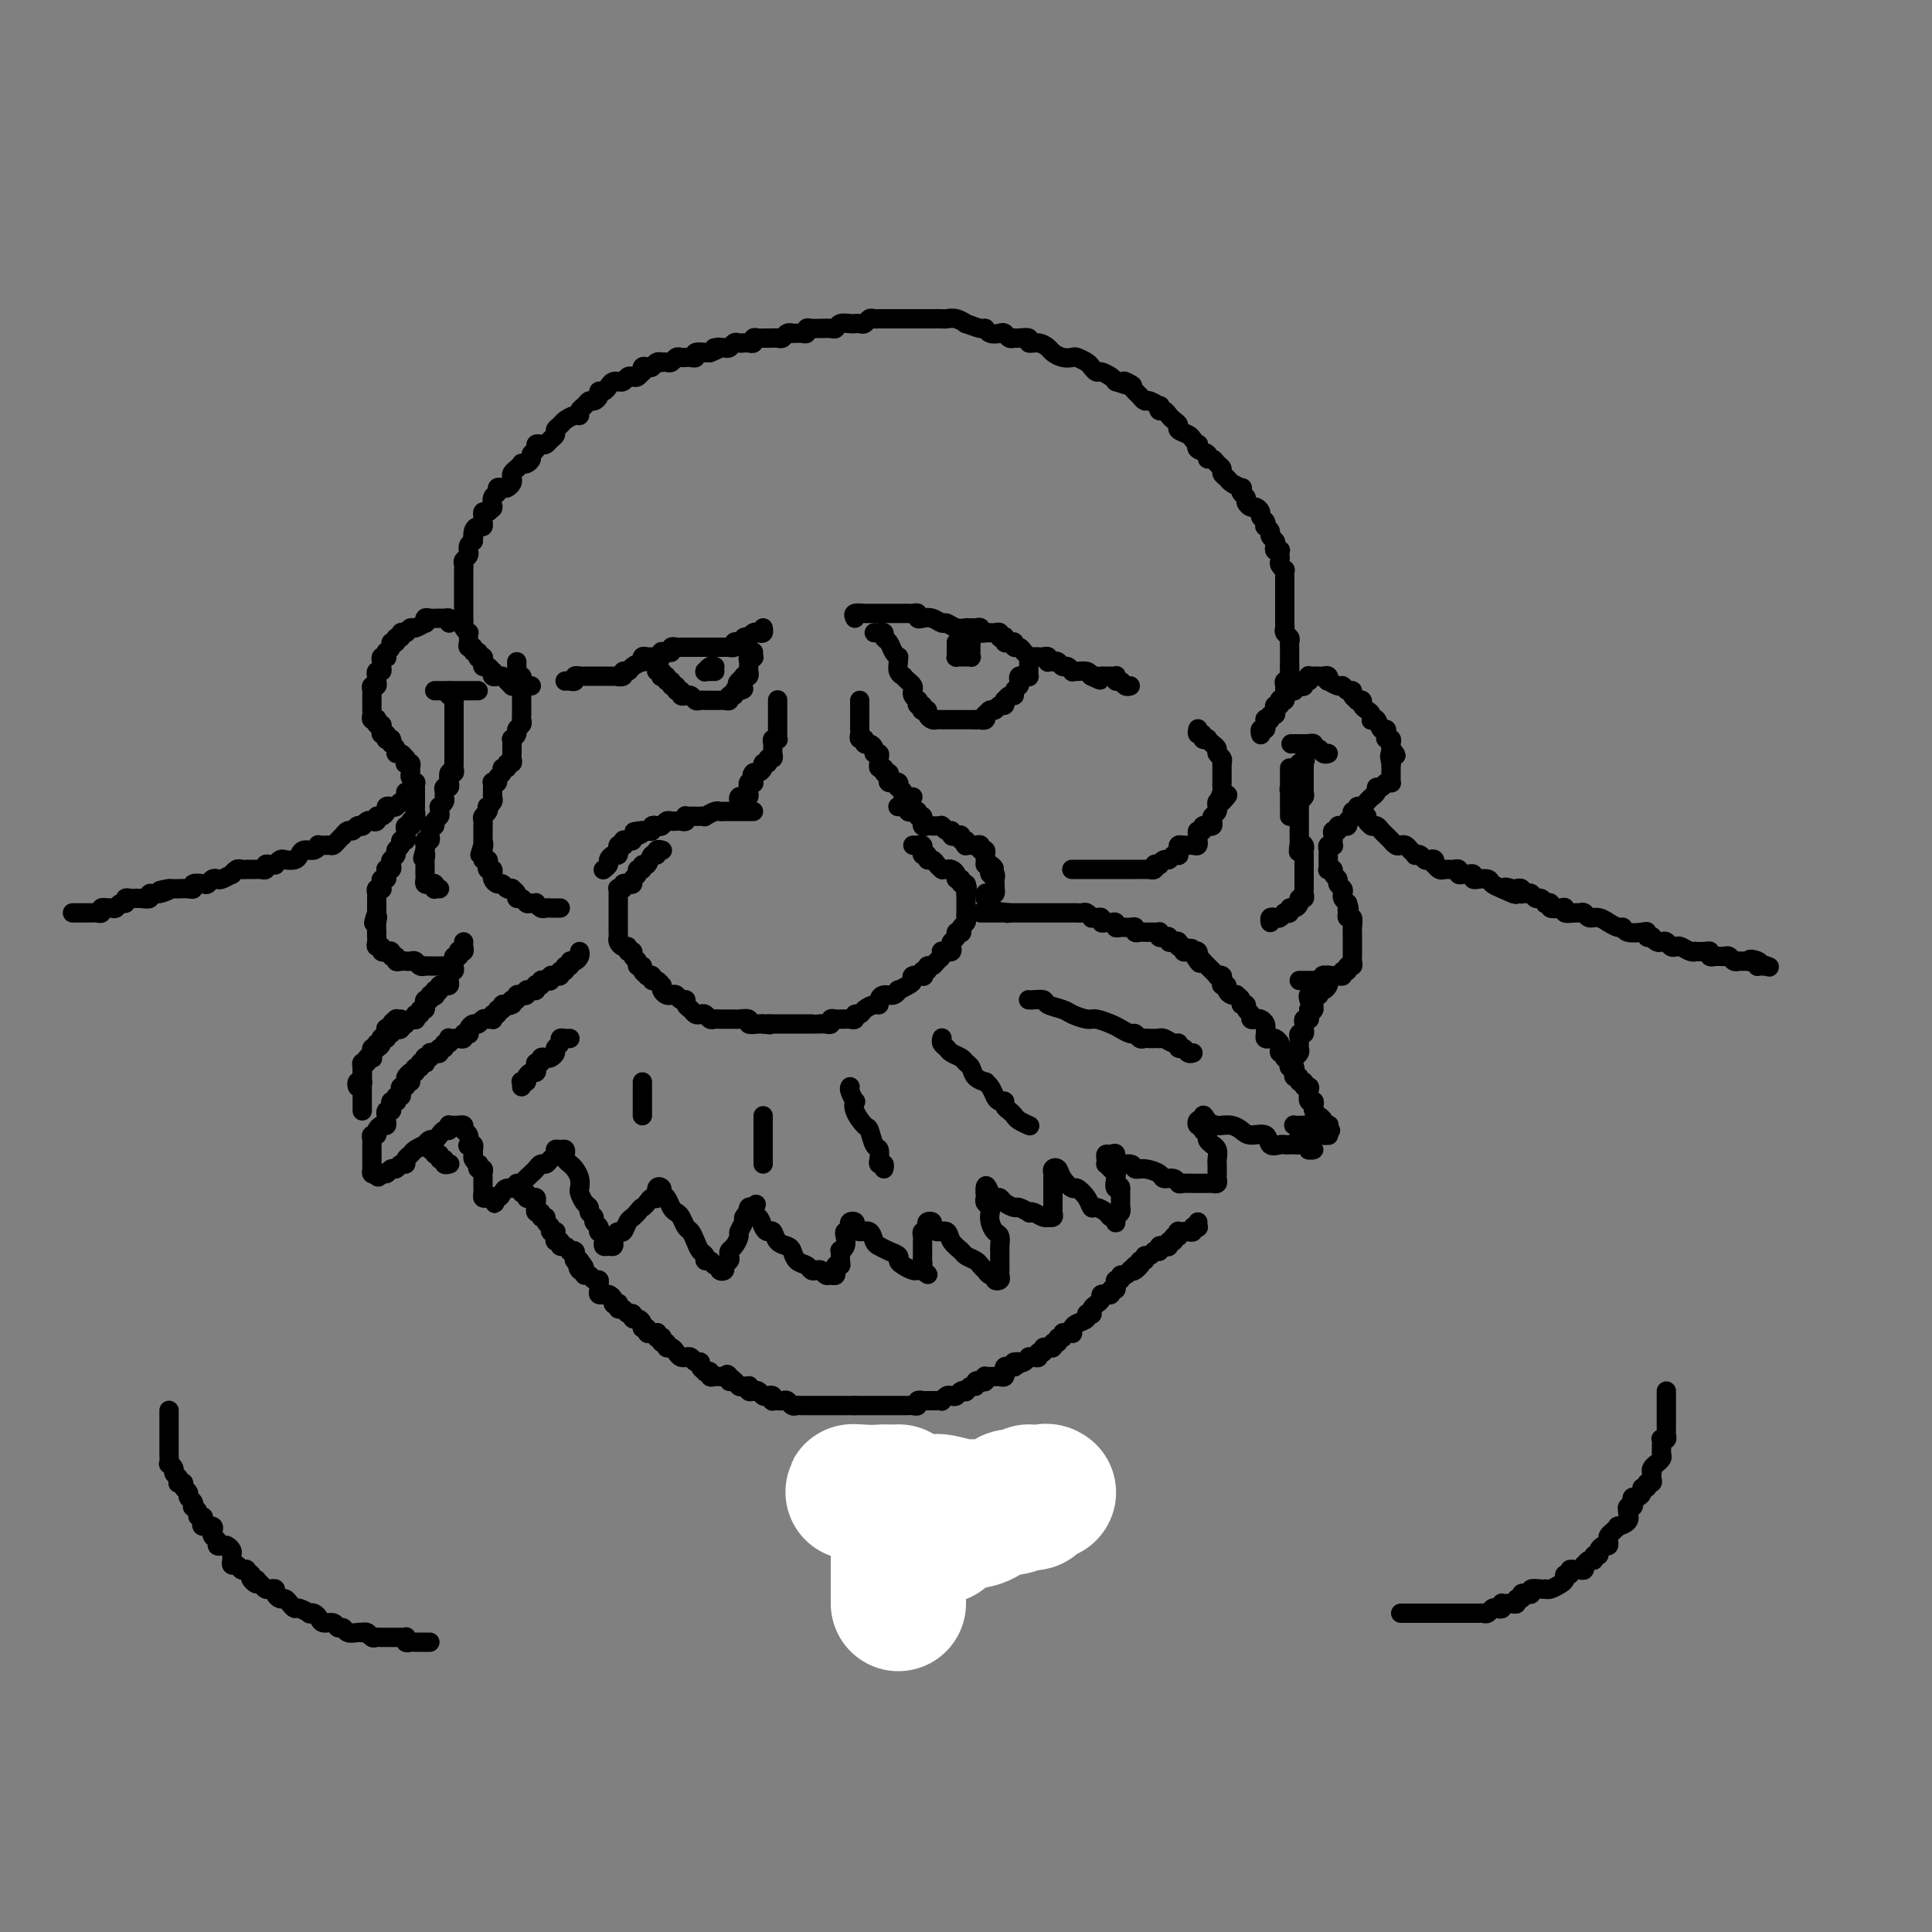 <svg viewBox='0 0 400 400' version='1.1' xmlns='http://www.w3.org/2000/svg' xmlns:xlink='http://www.w3.org/1999/xlink'><rect x="0" y="0" width="400" height="400" fill="#808080" stroke="none"/><g fill='none' stroke='#000000' stroke-width='4' stroke-linecap='round' stroke-linejoin='round'><path d='M117,141c0.301,-0.030 0.602,-0.061 1,0c0.398,0.061 0.894,0.212 1,0c0.106,-0.212 -0.179,-0.789 0,-1c0.179,-0.211 0.821,-0.057 1,0c0.179,0.057 -0.106,0.015 0,0c0.106,-0.015 0.602,-0.004 1,0c0.398,0.004 0.698,0.001 1,0c0.302,-0.001 0.605,-0.000 1,0c0.395,0.000 0.880,0.000 1,0c0.120,-0.000 -0.126,-0.000 0,0c0.126,0.000 0.625,0.000 1,0c0.375,-0.000 0.626,-0.000 1,0c0.374,0.000 0.870,0.000 1,0c0.130,-0.000 -0.106,-0.000 0,0c0.106,0.000 0.553,0.000 1,0'/><path d='M128,140c1.637,-0.172 0.230,-0.101 0,0c-0.230,0.101 0.716,0.233 1,0c0.284,-0.233 -0.096,-0.832 0,-1c0.096,-0.168 0.666,0.095 1,0c0.334,-0.095 0.432,-0.547 1,-1c0.568,-0.453 1.606,-0.906 2,-1c0.394,-0.094 0.143,0.171 0,0c-0.143,-0.171 -0.179,-0.778 0,-1c0.179,-0.222 0.574,-0.058 1,0c0.426,0.058 0.885,0.012 1,0c0.115,-0.012 -0.114,0.011 0,0c0.114,-0.011 0.569,-0.056 1,0c0.431,0.056 0.837,0.212 1,0c0.163,-0.212 0.081,-0.793 0,-1c-0.081,-0.207 -0.162,-0.041 0,0c0.162,0.041 0.568,-0.041 1,0c0.432,0.041 0.890,0.207 1,0c0.110,-0.207 -0.129,-0.788 0,-1c0.129,-0.212 0.626,-0.057 1,0c0.374,0.057 0.625,0.015 1,0c0.375,-0.015 0.874,-0.004 1,0c0.126,0.004 -0.120,0.001 0,0c0.120,-0.001 0.606,-0.000 1,0c0.394,0.000 0.697,0.000 1,0c0.303,-0.000 0.606,-0.000 1,0c0.394,0.000 0.879,0.000 1,0c0.121,-0.000 -0.123,-0.000 0,0c0.123,0.000 0.611,0.000 1,0c0.389,-0.000 0.677,-0.000 1,0c0.323,0.000 0.679,0.001 1,0c0.321,-0.001 0.607,-0.004 1,0c0.393,0.004 0.893,0.015 1,0c0.107,-0.015 -0.177,-0.056 0,0c0.177,0.056 0.817,0.207 1,0c0.183,-0.207 -0.091,-0.774 0,-1c0.091,-0.226 0.545,-0.112 1,0c0.455,0.112 0.909,0.223 1,0c0.091,-0.223 -0.183,-0.778 0,-1c0.183,-0.222 0.823,-0.111 1,0c0.177,0.111 -0.110,0.222 0,0c0.110,-0.222 0.618,-0.778 1,-1c0.382,-0.222 0.638,-0.111 1,0c0.362,0.111 0.828,0.222 1,0c0.172,-0.222 0.049,-0.778 0,-1c-0.049,-0.222 -0.025,-0.111 0,0'/><path d='M177,128c-0.202,-0.423 -0.404,-0.845 0,-1c0.404,-0.155 1.414,-0.041 2,0c0.586,0.041 0.748,0.011 1,0c0.252,-0.011 0.592,-0.003 1,0c0.408,0.003 0.882,0.001 1,0c0.118,-0.001 -0.122,-0.000 0,0c0.122,0.000 0.606,0.000 1,0c0.394,-0.000 0.697,0.000 1,0c0.303,-0.000 0.606,-0.000 1,0c0.394,0.000 0.879,0.000 1,0c0.121,-0.000 -0.121,-0.001 0,0c0.121,0.001 0.606,0.004 1,0c0.394,-0.004 0.696,-0.015 1,0c0.304,0.015 0.609,0.055 1,0c0.391,-0.055 0.868,-0.207 1,0c0.132,0.207 -0.082,0.772 0,1c0.082,0.228 0.458,0.117 1,0c0.542,-0.117 1.249,-0.242 2,0c0.751,0.242 1.545,0.849 2,1c0.455,0.151 0.570,-0.156 1,0c0.430,0.156 1.176,0.774 2,1c0.824,0.226 1.728,0.060 2,0c0.272,-0.060 -0.086,-0.012 0,0c0.086,0.012 0.615,-0.011 1,0c0.385,0.011 0.624,0.055 1,0c0.376,-0.055 0.888,-0.211 1,0c0.112,0.211 -0.178,0.789 0,1c0.178,0.211 0.822,0.056 1,0c0.178,-0.056 -0.111,-0.011 0,0c0.111,0.011 0.622,-0.011 1,0c0.378,0.011 0.623,0.054 1,0c0.377,-0.054 0.885,-0.207 1,0c0.115,0.207 -0.163,0.774 0,1c0.163,0.226 0.766,0.112 1,0c0.234,-0.112 0.100,-0.222 0,0c-0.100,0.222 -0.167,0.777 0,1c0.167,0.223 0.569,0.115 1,0c0.431,-0.115 0.890,-0.237 1,0c0.110,0.237 -0.129,0.834 0,1c0.129,0.166 0.627,-0.099 1,0c0.373,0.099 0.621,0.562 1,1c0.379,0.438 0.889,0.849 1,1c0.111,0.151 -0.178,0.041 0,0c0.178,-0.041 0.822,-0.012 1,0c0.178,0.012 -0.110,0.007 0,0c0.110,-0.007 0.617,-0.016 1,0c0.383,0.016 0.641,0.057 1,0c0.359,-0.057 0.817,-0.213 1,0c0.183,0.213 0.091,0.793 0,1c-0.091,0.207 -0.179,0.040 0,0c0.179,-0.040 0.626,0.046 1,0c0.374,-0.046 0.674,-0.222 1,0c0.326,0.222 0.678,0.844 1,1c0.322,0.156 0.615,-0.155 1,0c0.385,0.155 0.863,0.776 1,1c0.137,0.224 -0.066,0.050 0,0c0.066,-0.050 0.402,0.025 1,0c0.598,-0.025 1.456,-0.150 2,0c0.544,0.150 0.772,0.575 1,1'/><path d='M226,140c3.511,1.547 0.787,0.415 0,0c-0.787,-0.415 0.362,-0.111 1,0c0.638,0.111 0.763,0.030 1,0c0.237,-0.030 0.586,-0.009 1,0c0.414,0.009 0.895,0.006 1,0c0.105,-0.006 -0.165,-0.017 0,0c0.165,0.017 0.765,0.061 1,0c0.235,-0.061 0.105,-0.227 0,0c-0.105,0.227 -0.186,0.845 0,1c0.186,0.155 0.637,-0.154 1,0c0.363,0.154 0.636,0.772 1,1c0.364,0.228 0.818,0.065 1,0c0.182,-0.065 0.091,-0.033 0,0'/><path d='M136,137c0.030,0.301 0.059,0.603 0,1c-0.059,0.397 -0.208,0.890 0,1c0.208,0.110 0.773,-0.163 1,0c0.227,0.163 0.118,0.760 0,1c-0.118,0.240 -0.243,0.121 0,0c0.243,-0.121 0.854,-0.244 1,0c0.146,0.244 -0.172,0.854 0,1c0.172,0.146 0.835,-0.172 1,0c0.165,0.172 -0.167,0.835 0,1c0.167,0.165 0.833,-0.166 1,0c0.167,0.166 -0.166,0.829 0,1c0.166,0.171 0.832,-0.151 1,0c0.168,0.151 -0.162,0.776 0,1c0.162,0.224 0.817,0.046 1,0c0.183,-0.046 -0.105,0.040 0,0c0.105,-0.040 0.602,-0.207 1,0c0.398,0.207 0.698,0.788 1,1c0.302,0.212 0.606,0.057 1,0c0.394,-0.057 0.879,-0.015 1,0c0.121,0.015 -0.123,0.004 0,0c0.123,-0.004 0.611,0.000 1,0c0.389,-0.000 0.677,-0.004 1,0c0.323,0.004 0.679,0.016 1,0c0.321,-0.016 0.607,-0.061 1,0c0.393,0.061 0.893,0.226 1,0c0.107,-0.226 -0.177,-0.844 0,-1c0.177,-0.156 0.817,0.150 1,0c0.183,-0.150 -0.091,-0.757 0,-1c0.091,-0.243 0.545,-0.121 1,0'/><path d='M153,143c1.874,-0.336 0.558,-0.678 0,-1c-0.558,-0.322 -0.360,-0.626 0,-1c0.360,-0.374 0.881,-0.817 1,-1c0.119,-0.183 -0.164,-0.105 0,0c0.164,0.105 0.776,0.235 1,0c0.224,-0.235 0.059,-0.837 0,-1c-0.059,-0.163 -0.012,0.114 0,0c0.012,-0.114 -0.011,-0.618 0,-1c0.011,-0.382 0.055,-0.642 0,-1c-0.055,-0.358 -0.211,-0.814 0,-1c0.211,-0.186 0.789,-0.101 1,0c0.211,0.101 0.057,0.220 0,0c-0.057,-0.220 -0.016,-0.777 0,-1c0.016,-0.223 0.008,-0.111 0,0'/><path d='M181,131c0.455,-0.007 0.909,-0.014 1,0c0.091,0.014 -0.183,0.049 0,0c0.183,-0.049 0.823,-0.181 1,0c0.177,0.181 -0.110,0.675 0,1c0.110,0.325 0.618,0.481 1,1c0.382,0.519 0.637,1.399 1,2c0.363,0.601 0.833,0.921 1,1c0.167,0.079 0.030,-0.085 0,0c-0.030,0.085 0.047,0.418 0,1c-0.047,0.582 -0.219,1.413 0,2c0.219,0.587 0.830,0.931 1,1c0.170,0.069 -0.099,-0.136 0,0c0.099,0.136 0.566,0.615 1,1c0.434,0.385 0.834,0.676 1,1c0.166,0.324 0.096,0.679 0,1c-0.096,0.321 -0.218,0.607 0,1c0.218,0.393 0.777,0.894 1,1c0.223,0.106 0.111,-0.182 0,0c-0.111,0.182 -0.222,0.833 0,1c0.222,0.167 0.777,-0.149 1,0c0.223,0.149 0.115,0.762 0,1c-0.115,0.238 -0.238,0.102 0,0c0.238,-0.102 0.838,-0.171 1,0c0.162,0.171 -0.115,0.582 0,1c0.115,0.418 0.622,0.844 1,1c0.378,0.156 0.626,0.042 1,0c0.374,-0.042 0.874,-0.011 1,0c0.126,0.011 -0.121,0.003 0,0c0.121,-0.003 0.611,-0.001 1,0c0.389,0.001 0.678,0.000 1,0c0.322,-0.000 0.678,-0.000 1,0c0.322,0.000 0.611,0.000 1,0c0.389,-0.000 0.877,-0.000 1,0c0.123,0.000 -0.121,0.000 0,0c0.121,-0.000 0.606,-0.000 1,0c0.394,0.000 0.697,0.000 1,0'/><path d='M202,149c1.559,-0.018 0.957,-0.061 1,0c0.043,0.061 0.733,0.228 1,0c0.267,-0.228 0.113,-0.850 0,-1c-0.113,-0.150 -0.184,0.171 0,0c0.184,-0.171 0.624,-0.835 1,-1c0.376,-0.165 0.689,0.167 1,0c0.311,-0.167 0.622,-0.833 1,-1c0.378,-0.167 0.823,0.166 1,0c0.177,-0.166 0.085,-0.832 0,-1c-0.085,-0.168 -0.163,0.162 0,0c0.163,-0.162 0.566,-0.817 1,-1c0.434,-0.183 0.900,0.105 1,0c0.100,-0.105 -0.167,-0.602 0,-1c0.167,-0.398 0.766,-0.695 1,-1c0.234,-0.305 0.101,-0.616 0,-1c-0.101,-0.384 -0.171,-0.839 0,-1c0.171,-0.161 0.582,-0.028 1,0c0.418,0.028 0.844,-0.048 1,0c0.156,0.048 0.042,0.220 0,0c-0.042,-0.220 -0.011,-0.833 0,-1c0.011,-0.167 0.003,0.113 0,0c-0.003,-0.113 -0.001,-0.619 0,-1c0.001,-0.381 0.000,-0.638 0,-1c-0.000,-0.362 -0.000,-0.828 0,-1c0.000,-0.172 0.000,-0.049 0,0c-0.000,0.049 -0.000,0.025 0,0'/><path d='M198,133c0.002,0.340 0.003,0.679 0,1c-0.003,0.321 -0.011,0.622 0,1c0.011,0.378 0.040,0.833 0,1c-0.040,0.167 -0.151,0.044 0,0c0.151,-0.044 0.562,-0.011 1,0c0.438,0.011 0.902,-0.000 1,0c0.098,0.000 -0.170,0.011 0,0c0.170,-0.011 0.778,-0.044 1,0c0.222,0.044 0.060,0.167 0,0c-0.060,-0.167 -0.016,-0.623 0,-1c0.016,-0.377 0.004,-0.675 0,-1c-0.004,-0.325 -0.001,-0.675 0,-1c0.001,-0.325 0.000,-0.623 0,-1c-0.000,-0.377 -0.000,-0.832 0,-1c0.000,-0.168 0.000,-0.048 0,0c-0.000,0.048 -0.000,0.024 0,0'/><path d='M201,131c0.000,-0.607 -0.000,0.375 0,1c0.000,0.625 0.000,0.893 0,1c0.000,0.107 0.000,0.054 0,0'/><path d='M148,138c-0.308,-0.113 -0.616,-0.226 -1,0c-0.384,0.226 -0.845,0.793 -1,1c-0.155,0.207 -0.003,0.056 0,0c0.003,-0.056 -0.144,-0.015 0,0c0.144,0.015 0.577,0.004 1,0c0.423,-0.004 0.835,-0.001 1,0c0.165,0.001 0.082,0.001 0,0'/><path d='M161,145c0.000,-0.089 0.000,-0.177 0,0c-0.000,0.177 -0.000,0.621 0,1c0.000,0.379 0.000,0.693 0,1c-0.000,0.307 -0.000,0.607 0,1c0.000,0.393 0.000,0.879 0,1c-0.000,0.121 -0.000,-0.121 0,0c0.000,0.121 0.001,0.607 0,1c-0.001,0.393 -0.004,0.693 0,1c0.004,0.307 0.015,0.621 0,1c-0.015,0.379 -0.057,0.824 0,1c0.057,0.176 0.211,0.085 0,0c-0.211,-0.085 -0.789,-0.164 -1,0c-0.211,0.164 -0.055,0.570 0,1c0.055,0.430 0.011,0.885 0,1c-0.011,0.115 0.012,-0.109 0,0c-0.012,0.109 -0.060,0.550 0,1c0.060,0.450 0.227,0.908 0,1c-0.227,0.092 -0.848,-0.182 -1,0c-0.152,0.182 0.167,0.819 0,1c-0.167,0.181 -0.818,-0.096 -1,0c-0.182,0.096 0.105,0.564 0,1c-0.105,0.436 -0.601,0.839 -1,1c-0.399,0.161 -0.699,0.081 -1,0'/><path d='M156,160c-0.614,0.631 -0.151,0.709 0,1c0.151,0.291 -0.012,0.795 0,1c0.012,0.205 0.199,0.110 0,0c-0.199,-0.110 -0.785,-0.236 -1,0c-0.215,0.236 -0.060,0.834 0,1c0.060,0.166 0.027,-0.100 0,0c-0.027,0.100 -0.046,0.566 0,1c0.046,0.434 0.156,0.834 0,1c-0.156,0.166 -0.578,0.096 -1,0c-0.422,-0.096 -0.844,-0.218 -1,0c-0.156,0.218 -0.044,0.777 0,1c0.044,0.223 0.022,0.112 0,0'/><path d='M178,145c-0.000,0.331 -0.000,0.662 0,1c0.000,0.338 0.000,0.682 0,1c-0.000,0.318 -0.000,0.610 0,1c0.000,0.390 0.000,0.878 0,1c-0.000,0.122 -0.001,-0.121 0,0c0.001,0.121 0.004,0.606 0,1c-0.004,0.394 -0.016,0.698 0,1c0.016,0.302 0.060,0.602 0,1c-0.060,0.398 -0.222,0.894 0,1c0.222,0.106 0.829,-0.178 1,0c0.171,0.178 -0.094,0.817 0,1c0.094,0.183 0.547,-0.092 1,0c0.453,0.092 0.906,0.551 1,1c0.094,0.449 -0.171,0.890 0,1c0.171,0.110 0.777,-0.110 1,0c0.223,0.110 0.064,0.550 0,1c-0.064,0.450 -0.032,0.909 0,1c0.032,0.091 0.065,-0.187 0,0c-0.065,0.187 -0.227,0.837 0,1c0.227,0.163 0.844,-0.163 1,0c0.156,0.163 -0.150,0.814 0,1c0.150,0.186 0.757,-0.093 1,0c0.243,0.093 0.121,0.560 0,1c-0.121,0.440 -0.242,0.854 0,1c0.242,0.146 0.849,0.024 1,0c0.151,-0.024 -0.152,0.049 0,0c0.152,-0.049 0.758,-0.220 1,0c0.242,0.220 0.120,0.829 0,1c-0.120,0.171 -0.239,-0.098 0,0c0.239,0.098 0.835,0.562 1,1c0.165,0.438 -0.100,0.849 0,1c0.100,0.151 0.565,0.041 1,0c0.435,-0.041 0.838,-0.012 1,0c0.162,0.012 0.081,0.006 0,0'/><path d='M156,168c-0.446,0.000 -0.893,0.000 -1,0c-0.107,-0.000 0.125,-0.000 0,0c-0.125,0.000 -0.607,0.000 -1,0c-0.393,-0.000 -0.697,-0.000 -1,0c-0.303,0.000 -0.606,0.000 -1,0c-0.394,-0.000 -0.878,-0.001 -1,0c-0.122,0.001 0.117,0.004 0,0c-0.117,-0.004 -0.591,-0.015 -1,0c-0.409,0.015 -0.754,0.057 -1,0c-0.246,-0.057 -0.395,-0.211 -1,0c-0.605,0.211 -1.668,0.789 -2,1c-0.332,0.211 0.065,0.057 0,0c-0.065,-0.057 -0.592,-0.016 -1,0c-0.408,0.016 -0.697,0.008 -1,0c-0.303,-0.008 -0.620,-0.016 -1,0c-0.380,0.016 -0.823,0.057 -1,0c-0.177,-0.057 -0.089,-0.211 0,0c0.089,0.211 0.179,0.788 0,1c-0.179,0.212 -0.625,0.061 -1,0c-0.375,-0.061 -0.677,-0.030 -1,0c-0.323,0.030 -0.665,0.060 -1,0c-0.335,-0.060 -0.663,-0.208 -1,0c-0.337,0.208 -0.682,0.774 -1,1c-0.318,0.226 -0.610,0.113 -1,0c-0.390,-0.113 -0.878,-0.226 -1,0c-0.122,0.226 0.121,0.792 0,1c-0.121,0.208 -0.606,0.060 -1,0c-0.394,-0.060 -0.697,-0.030 -1,0'/><path d='M133,172c-3.515,0.554 -0.801,-0.062 0,0c0.801,0.062 -0.311,0.800 -1,1c-0.689,0.200 -0.955,-0.139 -1,0c-0.045,0.139 0.133,0.755 0,1c-0.133,0.245 -0.575,0.117 -1,0c-0.425,-0.117 -0.832,-0.223 -1,0c-0.168,0.223 -0.098,0.777 0,1c0.098,0.223 0.223,0.116 0,0c-0.223,-0.116 -0.795,-0.242 -1,0c-0.205,0.242 -0.045,0.853 0,1c0.045,0.147 -0.025,-0.168 0,0c0.025,0.168 0.147,0.819 0,1c-0.147,0.181 -0.561,-0.109 -1,0c-0.439,0.109 -0.902,0.618 -1,1c-0.098,0.382 0.170,0.639 0,1c-0.170,0.361 -0.776,0.828 -1,1c-0.224,0.172 -0.064,0.049 0,0c0.064,-0.049 0.032,-0.025 0,0'/><path d='M137,176c0.120,0.035 0.240,0.070 0,0c-0.240,-0.070 -0.839,-0.244 -1,0c-0.161,0.244 0.116,0.907 0,1c-0.116,0.093 -0.623,-0.382 -1,0c-0.377,0.382 -0.622,1.622 -1,2c-0.378,0.378 -0.890,-0.106 -1,0c-0.110,0.106 0.181,0.803 0,1c-0.181,0.197 -0.836,-0.105 -1,0c-0.164,0.105 0.162,0.615 0,1c-0.162,0.385 -0.813,0.643 -1,1c-0.187,0.357 0.090,0.814 0,1c-0.090,0.186 -0.546,0.102 -1,0c-0.454,-0.102 -0.906,-0.220 -1,0c-0.094,0.220 0.171,0.780 0,1c-0.171,0.220 -0.778,0.100 -1,0c-0.222,-0.100 -0.060,-0.182 0,0c0.060,0.182 0.016,0.627 0,1c-0.016,0.373 -0.004,0.673 0,1c0.004,0.327 0.001,0.679 0,1c-0.001,0.321 -0.000,0.611 0,1c0.000,0.389 0.000,0.878 0,1c-0.000,0.122 -0.000,-0.121 0,0c0.000,0.121 0.000,0.607 0,1c-0.000,0.393 -0.000,0.693 0,1c0.000,0.307 0.000,0.621 0,1c-0.000,0.379 -0.001,0.822 0,1c0.001,0.178 0.003,0.090 0,0c-0.003,-0.090 -0.011,-0.183 0,0c0.011,0.183 0.040,0.641 0,1c-0.040,0.359 -0.150,0.617 0,1c0.150,0.383 0.561,0.890 1,1c0.439,0.110 0.906,-0.178 1,0c0.094,0.178 -0.186,0.822 0,1c0.186,0.178 0.839,-0.111 1,0c0.161,0.111 -0.168,0.621 0,1c0.168,0.379 0.834,0.627 1,1c0.166,0.373 -0.167,0.871 0,1c0.167,0.129 0.833,-0.110 1,0c0.167,0.110 -0.166,0.569 0,1c0.166,0.431 0.832,0.832 1,1c0.168,0.168 -0.161,0.101 0,0c0.161,-0.101 0.814,-0.238 1,0c0.186,0.238 -0.095,0.851 0,1c0.095,0.149 0.564,-0.167 1,0c0.436,0.167 0.838,0.815 1,1c0.162,0.185 0.085,-0.095 0,0c-0.085,0.095 -0.178,0.565 0,1c0.178,0.435 0.626,0.834 1,1c0.374,0.166 0.674,0.100 1,0c0.326,-0.100 0.679,-0.234 1,0c0.321,0.234 0.611,0.837 1,1c0.389,0.163 0.878,-0.114 1,0c0.122,0.114 -0.122,0.618 0,1c0.122,0.382 0.610,0.642 1,1c0.390,0.358 0.682,0.814 1,1c0.318,0.186 0.663,0.102 1,0c0.337,-0.102 0.667,-0.224 1,0c0.333,0.224 0.667,0.792 1,1c0.333,0.208 0.663,0.056 1,0c0.337,-0.056 0.682,-0.015 1,0c0.318,0.015 0.609,0.004 1,0c0.391,-0.004 0.883,-0.002 1,0c0.117,0.002 -0.142,0.004 0,0c0.142,-0.004 0.686,-0.015 1,0c0.314,0.015 0.399,0.057 1,0c0.601,-0.057 1.718,-0.211 2,0c0.282,0.211 -0.270,0.788 0,1c0.270,0.212 1.363,0.061 2,0c0.637,-0.061 0.819,-0.030 1,0'/><path d='M158,212c2.355,0.309 1.243,0.083 1,0c-0.243,-0.083 0.383,-0.022 1,0c0.617,0.022 1.225,0.006 2,0c0.775,-0.006 1.718,-0.002 2,0c0.282,0.002 -0.097,0.000 0,0c0.097,-0.000 0.669,-0.000 1,0c0.331,0.000 0.421,-0.000 1,0c0.579,0.000 1.648,0.001 2,0c0.352,-0.001 -0.012,-0.004 0,0c0.012,0.004 0.398,0.015 1,0c0.602,-0.015 1.418,-0.057 2,0c0.582,0.057 0.930,0.211 1,0c0.070,-0.211 -0.136,-0.789 0,-1c0.136,-0.211 0.615,-0.055 1,0c0.385,0.055 0.677,0.011 1,0c0.323,-0.011 0.678,0.012 1,0c0.322,-0.012 0.610,-0.058 1,0c0.390,0.058 0.882,0.222 1,0c0.118,-0.222 -0.136,-0.829 0,-1c0.136,-0.171 0.663,0.095 1,0c0.337,-0.095 0.485,-0.551 1,-1c0.515,-0.449 1.398,-0.890 2,-1c0.602,-0.110 0.922,0.110 1,0c0.078,-0.110 -0.086,-0.550 0,-1c0.086,-0.450 0.422,-0.908 1,-1c0.578,-0.092 1.399,0.183 2,0c0.601,-0.183 0.982,-0.823 1,-1c0.018,-0.177 -0.327,0.110 0,0c0.327,-0.110 1.328,-0.617 2,-1c0.672,-0.383 1.016,-0.643 1,-1c-0.016,-0.357 -0.393,-0.813 0,-1c0.393,-0.187 1.554,-0.107 2,0c0.446,0.107 0.175,0.240 0,0c-0.175,-0.240 -0.254,-0.852 0,-1c0.254,-0.148 0.842,0.168 1,0c0.158,-0.168 -0.115,-0.819 0,-1c0.115,-0.181 0.619,0.109 1,0c0.381,-0.109 0.641,-0.618 1,-1c0.359,-0.382 0.818,-0.637 1,-1c0.182,-0.363 0.088,-0.832 0,-1c-0.088,-0.168 -0.168,-0.034 0,0c0.168,0.034 0.585,-0.032 1,0c0.415,0.032 0.828,0.163 1,0c0.172,-0.163 0.102,-0.618 0,-1c-0.102,-0.382 -0.237,-0.690 0,-1c0.237,-0.310 0.847,-0.622 1,-1c0.153,-0.378 -0.151,-0.822 0,-1c0.151,-0.178 0.759,-0.089 1,0c0.241,0.089 0.117,0.177 0,0c-0.117,-0.177 -0.228,-0.621 0,-1c0.228,-0.379 0.793,-0.693 1,-1c0.207,-0.307 0.055,-0.607 0,-1c-0.055,-0.393 -0.015,-0.879 0,-1c0.015,-0.121 0.004,0.122 0,0c-0.004,-0.122 -0.001,-0.610 0,-1c0.001,-0.390 0.000,-0.682 0,-1c-0.000,-0.318 -0.000,-0.662 0,-1c0.000,-0.338 0.000,-0.669 0,-1'/><path d='M200,185c0.469,-1.946 0.141,-1.310 0,-1c-0.141,0.310 -0.094,0.294 0,0c0.094,-0.294 0.236,-0.866 0,-1c-0.236,-0.134 -0.851,0.171 -1,0c-0.149,-0.171 0.168,-0.816 0,-1c-0.168,-0.184 -0.819,0.094 -1,0c-0.181,-0.094 0.109,-0.561 0,-1c-0.109,-0.439 -0.617,-0.849 -1,-1c-0.383,-0.151 -0.642,-0.043 -1,0c-0.358,0.043 -0.817,0.022 -1,0c-0.183,-0.022 -0.092,-0.043 0,0c0.092,0.043 0.183,0.151 0,0c-0.183,-0.151 -0.641,-0.561 -1,-1c-0.359,-0.439 -0.618,-0.906 -1,-1c-0.382,-0.094 -0.887,0.186 -1,0c-0.113,-0.186 0.167,-0.838 0,-1c-0.167,-0.162 -0.781,0.167 -1,0c-0.219,-0.167 -0.044,-0.829 0,-1c0.044,-0.171 -0.045,0.150 0,0c0.045,-0.150 0.222,-0.772 0,-1c-0.222,-0.228 -0.843,-0.061 -1,0c-0.157,0.061 0.150,0.016 0,0c-0.150,-0.016 -0.757,-0.005 -1,0c-0.243,0.005 -0.121,0.002 0,0'/><path d='M186,167c-0.083,0.002 -0.167,0.004 0,0c0.167,-0.004 0.583,-0.015 1,0c0.417,0.015 0.834,0.055 1,0c0.166,-0.055 0.082,-0.207 0,0c-0.082,0.207 -0.162,0.772 0,1c0.162,0.228 0.565,0.118 1,0c0.435,-0.118 0.901,-0.243 1,0c0.099,0.243 -0.171,0.853 0,1c0.171,0.147 0.781,-0.171 1,0c0.219,0.171 0.048,0.830 0,1c-0.048,0.170 0.028,-0.151 0,0c-0.028,0.151 -0.162,0.772 0,1c0.162,0.228 0.618,0.061 1,0c0.382,-0.061 0.690,-0.018 1,0c0.310,0.018 0.622,0.009 1,0c0.378,-0.009 0.823,-0.017 1,0c0.177,0.017 0.085,0.061 0,0c-0.085,-0.061 -0.164,-0.226 0,0c0.164,0.226 0.570,0.844 1,1c0.430,0.156 0.885,-0.150 1,0c0.115,0.150 -0.109,0.757 0,1c0.109,0.243 0.551,0.121 1,0c0.449,-0.121 0.904,-0.243 1,0c0.096,0.243 -0.166,0.850 0,1c0.166,0.150 0.762,-0.156 1,0c0.238,0.156 0.119,0.774 0,1c-0.119,0.226 -0.238,0.059 0,0c0.238,-0.059 0.833,-0.012 1,0c0.167,0.012 -0.095,-0.012 0,0c0.095,0.012 0.547,0.060 1,0c0.453,-0.060 0.906,-0.227 1,0c0.094,0.227 -0.171,0.848 0,1c0.171,0.152 0.778,-0.167 1,0c0.222,0.167 0.060,0.818 0,1c-0.060,0.182 -0.016,-0.105 0,0c0.016,0.105 0.005,0.601 0,1c-0.005,0.399 -0.002,0.699 0,1'/><path d='M204,179c3.012,1.791 1.543,0.269 1,0c-0.543,-0.269 -0.160,0.716 0,1c0.160,0.284 0.095,-0.131 0,0c-0.095,0.131 -0.222,0.810 0,1c0.222,0.190 0.791,-0.108 1,0c0.209,0.108 0.057,0.621 0,1c-0.057,0.379 -0.018,0.624 0,1c0.018,0.376 0.015,0.884 0,1c-0.015,0.116 -0.043,-0.161 0,0c0.043,0.161 0.155,0.761 0,1c-0.155,0.239 -0.577,0.116 -1,0c-0.423,-0.116 -0.845,-0.227 -1,0c-0.155,0.227 -0.042,0.792 0,1c0.042,0.208 0.012,0.059 0,0c-0.012,-0.059 -0.006,-0.030 0,0'/><path d='M107,137c-0.008,0.341 -0.016,0.683 0,1c0.016,0.317 0.057,0.610 0,1c-0.057,0.390 -0.211,0.878 0,1c0.211,0.122 0.789,-0.122 1,0c0.211,0.122 0.057,0.611 0,1c-0.057,0.389 -0.015,0.678 0,1c0.015,0.322 0.004,0.678 0,1c-0.004,0.322 -0.001,0.611 0,1c0.001,0.389 0.000,0.878 0,1c-0.000,0.122 -0.000,-0.122 0,0c0.000,0.122 0.001,0.610 0,1c-0.001,0.390 -0.004,0.682 0,1c0.004,0.318 0.016,0.662 0,1c-0.016,0.338 -0.061,0.669 0,1c0.061,0.331 0.226,0.662 0,1c-0.226,0.338 -0.845,0.682 -1,1c-0.155,0.318 0.155,0.610 0,1c-0.155,0.390 -0.773,0.878 -1,1c-0.227,0.122 -0.061,-0.122 0,0c0.061,0.122 0.017,0.611 0,1c-0.017,0.389 -0.009,0.677 0,1c0.009,0.323 0.018,0.679 0,1c-0.018,0.321 -0.061,0.607 0,1c0.061,0.393 0.228,0.893 0,1c-0.228,0.107 -0.850,-0.179 -1,0c-0.150,0.179 0.171,0.822 0,1c-0.171,0.178 -0.834,-0.110 -1,0c-0.166,0.110 0.166,0.617 0,1c-0.166,0.383 -0.829,0.641 -1,1c-0.171,0.359 0.150,0.818 0,1c-0.150,0.182 -0.772,0.086 -1,0c-0.228,-0.086 -0.061,-0.164 0,0c0.061,0.164 0.017,0.568 0,1c-0.017,0.432 -0.008,0.890 0,1c0.008,0.110 0.016,-0.129 0,0c-0.016,0.129 -0.056,0.626 0,1c0.056,0.374 0.207,0.625 0,1c-0.207,0.375 -0.774,0.874 -1,1c-0.226,0.126 -0.113,-0.120 0,0c0.113,0.120 0.226,0.606 0,1c-0.226,0.394 -0.793,0.697 -1,1c-0.207,0.303 -0.056,0.606 0,1c0.056,0.394 0.015,0.879 0,1c-0.015,0.121 -0.004,-0.122 0,0c0.004,0.122 0.001,0.610 0,1c-0.001,0.390 -0.000,0.682 0,1c0.000,0.318 0.000,0.662 0,1c-0.000,0.338 -0.000,0.669 0,1'/><path d='M100,175c-1.236,3.973 -0.328,0.906 0,0c0.328,-0.906 0.074,0.348 0,1c-0.074,0.652 0.032,0.700 0,1c-0.032,0.300 -0.201,0.850 0,1c0.201,0.150 0.772,-0.099 1,0c0.228,0.099 0.114,0.548 0,1c-0.114,0.452 -0.227,0.908 0,1c0.227,0.092 0.796,-0.182 1,0c0.204,0.182 0.044,0.818 0,1c-0.044,0.182 0.029,-0.091 0,0c-0.029,0.091 -0.162,0.546 0,1c0.162,0.454 0.617,0.905 1,1c0.383,0.095 0.695,-0.168 1,0c0.305,0.168 0.603,0.767 1,1c0.397,0.233 0.894,0.100 1,0c0.106,-0.100 -0.179,-0.167 0,0c0.179,0.167 0.821,0.566 1,1c0.179,0.434 -0.106,0.901 0,1c0.106,0.099 0.602,-0.171 1,0c0.398,0.171 0.698,0.782 1,1c0.302,0.218 0.606,0.044 1,0c0.394,-0.044 0.879,0.041 1,0c0.121,-0.041 -0.121,-0.207 0,0c0.121,0.207 0.606,0.788 1,1c0.394,0.212 0.698,0.057 1,0c0.302,-0.057 0.603,-0.015 1,0c0.397,0.015 0.890,0.004 1,0c0.110,-0.004 -0.163,-0.001 0,0c0.163,0.001 0.761,0.000 1,0c0.239,-0.000 0.120,-0.000 0,0'/><path d='M222,180c-0.089,-0.000 -0.177,-0.000 0,0c0.177,0.000 0.621,0.000 1,0c0.379,-0.000 0.693,-0.000 1,0c0.307,0.000 0.607,0.000 1,0c0.393,-0.000 0.879,-0.000 1,0c0.121,0.000 -0.122,0.000 0,0c0.122,-0.000 0.610,-0.000 1,0c0.390,0.000 0.682,0.000 1,0c0.318,-0.000 0.663,-0.000 1,0c0.337,0.000 0.667,0.000 1,0c0.333,-0.000 0.667,-0.000 1,0c0.333,0.000 0.663,0.000 1,0c0.337,-0.000 0.680,-0.000 1,0c0.320,0.000 0.615,0.000 1,0c0.385,-0.000 0.858,-0.000 1,0c0.142,0.000 -0.049,0.001 0,0c0.049,-0.001 0.338,-0.004 1,0c0.662,0.004 1.698,0.015 2,0c0.302,-0.015 -0.130,-0.055 0,0c0.130,0.055 0.822,0.207 1,0c0.178,-0.207 -0.160,-0.772 0,-1c0.160,-0.228 0.816,-0.117 1,0c0.184,0.117 -0.105,0.241 0,0c0.105,-0.241 0.602,-0.849 1,-1c0.398,-0.151 0.695,0.153 1,0c0.305,-0.153 0.617,-0.763 1,-1c0.383,-0.237 0.837,-0.102 1,0c0.163,0.102 0.033,0.171 0,0c-0.033,-0.171 0.029,-0.582 0,-1c-0.029,-0.418 -0.149,-0.844 0,-1c0.149,-0.156 0.565,-0.041 1,0c0.435,0.041 0.887,0.007 1,0c0.113,-0.007 -0.113,0.013 0,0c0.113,-0.013 0.567,-0.059 1,0c0.433,0.059 0.847,0.222 1,0c0.153,-0.222 0.045,-0.829 0,-1c-0.045,-0.171 -0.027,0.094 0,0c0.027,-0.094 0.064,-0.547 0,-1c-0.064,-0.453 -0.228,-0.906 0,-1c0.228,-0.094 0.849,0.172 1,0c0.151,-0.172 -0.170,-0.781 0,-1c0.170,-0.219 0.829,-0.048 1,0c0.171,0.048 -0.147,-0.028 0,0c0.147,0.028 0.757,0.161 1,0c0.243,-0.161 0.118,-0.617 0,-1c-0.118,-0.383 -0.228,-0.695 0,-1c0.228,-0.305 0.796,-0.604 1,-1c0.204,-0.396 0.044,-0.890 0,-1c-0.044,-0.110 0.027,0.163 0,0c-0.027,-0.163 -0.150,-0.761 0,-1c0.150,-0.239 0.575,-0.120 1,0'/><path d='M253,166c2.321,-2.343 0.622,-1.201 0,-1c-0.622,0.201 -0.167,-0.537 0,-1c0.167,-0.463 0.045,-0.649 0,-1c-0.045,-0.351 -0.012,-0.867 0,-1c0.012,-0.133 0.003,0.118 0,0c-0.003,-0.118 -0.001,-0.605 0,-1c0.001,-0.395 0.001,-0.697 0,-1c-0.001,-0.303 -0.004,-0.606 0,-1c0.004,-0.394 0.016,-0.879 0,-1c-0.016,-0.121 -0.060,0.123 0,0c0.060,-0.123 0.222,-0.611 0,-1c-0.222,-0.389 -0.829,-0.679 -1,-1c-0.171,-0.321 0.094,-0.673 0,-1c-0.094,-0.327 -0.546,-0.627 -1,-1c-0.454,-0.373 -0.910,-0.817 -1,-1c-0.090,-0.183 0.186,-0.105 0,0c-0.186,0.105 -0.834,0.238 -1,0c-0.166,-0.238 0.152,-0.848 0,-1c-0.152,-0.152 -0.773,0.155 -1,0c-0.227,-0.155 -0.061,-0.773 0,-1c0.061,-0.227 0.017,-0.065 0,0c-0.017,0.065 -0.009,0.032 0,0'/><path d='M110,142c-0.228,-0.002 -0.457,-0.003 -1,0c-0.543,0.003 -1.402,0.011 -2,0c-0.598,-0.011 -0.935,-0.041 -1,0c-0.065,0.041 0.141,0.154 0,0c-0.141,-0.154 -0.630,-0.576 -1,-1c-0.370,-0.424 -0.621,-0.850 -1,-1c-0.379,-0.150 -0.885,-0.025 -1,0c-0.115,0.025 0.163,-0.050 0,0c-0.163,0.050 -0.765,0.224 -1,0c-0.235,-0.224 -0.102,-0.848 0,-1c0.102,-0.152 0.172,0.166 0,0c-0.172,-0.166 -0.586,-0.815 -1,-1c-0.414,-0.185 -0.829,0.095 -1,0c-0.171,-0.095 -0.097,-0.565 0,-1c0.097,-0.435 0.218,-0.833 0,-1c-0.218,-0.167 -0.775,-0.101 -1,0c-0.225,0.101 -0.117,0.238 0,0c0.117,-0.238 0.241,-0.851 0,-1c-0.241,-0.149 -0.849,0.166 -1,0c-0.151,-0.166 0.156,-0.814 0,-1c-0.156,-0.186 -0.774,0.090 -1,0c-0.226,-0.090 -0.060,-0.545 0,-1c0.060,-0.455 0.012,-0.909 0,-1c-0.012,-0.091 0.011,0.183 0,0c-0.011,-0.183 -0.055,-0.822 0,-1c0.055,-0.178 0.211,0.106 0,0c-0.211,-0.106 -0.789,-0.602 -1,-1c-0.211,-0.398 -0.057,-0.698 0,-1c0.057,-0.302 0.015,-0.606 0,-1c-0.015,-0.394 -0.004,-0.879 0,-1c0.004,-0.121 0.001,0.121 0,0c-0.001,-0.121 -0.000,-0.606 0,-1c0.000,-0.394 0.000,-0.697 0,-1c-0.000,-0.303 -0.000,-0.606 0,-1c0.000,-0.394 0.000,-0.879 0,-1c-0.000,-0.121 -0.000,0.123 0,0c0.000,-0.123 0.000,-0.611 0,-1c-0.000,-0.389 -0.000,-0.678 0,-1c0.000,-0.322 0.000,-0.678 0,-1c-0.000,-0.322 -0.001,-0.611 0,-1c0.001,-0.389 0.004,-0.877 0,-1c-0.004,-0.123 -0.015,0.121 0,0c0.015,-0.121 0.057,-0.606 0,-1c-0.057,-0.394 -0.212,-0.697 0,-1c0.212,-0.303 0.792,-0.606 1,-1c0.208,-0.394 0.046,-0.879 0,-1c-0.046,-0.121 0.026,0.121 0,0c-0.026,-0.121 -0.150,-0.606 0,-1c0.150,-0.394 0.575,-0.697 1,-1'/><path d='M98,112c0.167,-3.586 0.083,-1.552 0,-1c-0.083,0.552 -0.166,-0.376 0,-1c0.166,-0.624 0.580,-0.942 1,-1c0.420,-0.058 0.847,0.143 1,0c0.153,-0.143 0.031,-0.630 0,-1c-0.031,-0.370 0.030,-0.621 0,-1c-0.030,-0.379 -0.151,-0.884 0,-1c0.151,-0.116 0.575,0.158 1,0c0.425,-0.158 0.850,-0.749 1,-1c0.150,-0.251 0.025,-0.162 0,0c-0.025,0.162 0.049,0.397 0,0c-0.049,-0.397 -0.221,-1.426 0,-2c0.221,-0.574 0.833,-0.693 1,-1c0.167,-0.307 -0.113,-0.803 0,-1c0.113,-0.197 0.618,-0.094 1,0c0.382,0.094 0.641,0.180 1,0c0.359,-0.180 0.818,-0.626 1,-1c0.182,-0.374 0.086,-0.675 0,-1c-0.086,-0.325 -0.164,-0.675 0,-1c0.164,-0.325 0.570,-0.626 1,-1c0.430,-0.374 0.885,-0.821 1,-1c0.115,-0.179 -0.109,-0.089 0,0c0.109,0.089 0.550,0.178 1,0c0.450,-0.178 0.908,-0.622 1,-1c0.092,-0.378 -0.183,-0.689 0,-1c0.183,-0.311 0.822,-0.622 1,-1c0.178,-0.378 -0.106,-0.822 0,-1c0.106,-0.178 0.602,-0.089 1,0c0.398,0.089 0.698,0.178 1,0c0.302,-0.178 0.605,-0.625 1,-1c0.395,-0.375 0.883,-0.679 1,-1c0.117,-0.321 -0.136,-0.660 0,-1c0.136,-0.340 0.663,-0.683 1,-1c0.337,-0.317 0.486,-0.610 1,-1c0.514,-0.390 1.395,-0.879 2,-1c0.605,-0.121 0.935,0.126 1,0c0.065,-0.126 -0.136,-0.625 0,-1c0.136,-0.375 0.610,-0.626 1,-1c0.390,-0.374 0.696,-0.870 1,-1c0.304,-0.130 0.606,0.106 1,0c0.394,-0.106 0.879,-0.554 1,-1c0.121,-0.446 -0.121,-0.890 0,-1c0.121,-0.110 0.606,0.114 1,0c0.394,-0.114 0.697,-0.565 1,-1c0.303,-0.435 0.606,-0.852 1,-1c0.394,-0.148 0.879,-0.026 1,0c0.121,0.026 -0.123,-0.045 0,0c0.123,0.045 0.611,0.204 1,0c0.389,-0.204 0.679,-0.772 1,-1c0.321,-0.228 0.674,-0.117 1,0c0.326,0.117 0.626,0.241 1,0c0.374,-0.241 0.821,-0.848 1,-1c0.179,-0.152 0.089,0.152 0,0c-0.089,-0.152 -0.178,-0.759 0,-1c0.178,-0.241 0.621,-0.117 1,0c0.379,0.117 0.693,0.227 1,0c0.307,-0.227 0.607,-0.792 1,-1c0.393,-0.208 0.879,-0.060 1,0c0.121,0.060 -0.123,0.030 0,0c0.123,-0.030 0.611,-0.061 1,0c0.389,0.061 0.678,0.212 1,0c0.322,-0.212 0.677,-0.789 1,-1c0.323,-0.211 0.613,-0.055 1,0c0.387,0.055 0.872,0.011 1,0c0.128,-0.011 -0.102,0.011 0,0c0.102,-0.011 0.534,-0.056 1,0c0.466,0.056 0.965,0.211 1,0c0.035,-0.211 -0.393,-0.789 0,-1c0.393,-0.211 1.606,-0.057 2,0c0.394,0.057 -0.030,0.016 0,0c0.030,-0.016 0.515,-0.008 1,0'/><path d='M147,73c3.737,-1.465 1.579,-1.128 1,-1c-0.579,0.128 0.422,0.048 1,0c0.578,-0.048 0.732,-0.065 1,0c0.268,0.065 0.649,0.213 1,0c0.351,-0.213 0.672,-0.788 1,-1c0.328,-0.212 0.661,-0.061 1,0c0.339,0.061 0.682,0.030 1,0c0.318,-0.030 0.610,-0.061 1,0c0.390,0.061 0.878,0.212 1,0c0.122,-0.212 -0.121,-0.789 0,-1c0.121,-0.211 0.606,-0.056 1,0c0.394,0.056 0.697,0.015 1,0c0.303,-0.015 0.606,-0.003 1,0c0.394,0.003 0.879,-0.003 1,0c0.121,0.003 -0.121,0.015 0,0c0.121,-0.015 0.606,-0.057 1,0c0.394,0.057 0.697,0.211 1,0c0.303,-0.211 0.606,-0.789 1,-1c0.394,-0.211 0.880,-0.056 1,0c0.120,0.056 -0.126,0.011 0,0c0.126,-0.011 0.625,0.011 1,0c0.375,-0.011 0.625,-0.056 1,0c0.375,0.056 0.873,0.211 1,0c0.127,-0.211 -0.117,-0.789 0,-1c0.117,-0.211 0.595,-0.056 1,0c0.405,0.056 0.738,0.011 1,0c0.262,-0.011 0.455,0.011 1,0c0.545,-0.011 1.442,-0.056 2,0c0.558,0.056 0.776,0.211 1,0c0.224,-0.211 0.455,-0.789 1,-1c0.545,-0.211 1.403,-0.056 2,0c0.597,0.056 0.934,0.011 1,0c0.066,-0.011 -0.137,0.011 0,0c0.137,-0.011 0.615,-0.056 1,0c0.385,0.056 0.677,0.211 1,0c0.323,-0.211 0.678,-0.789 1,-1c0.322,-0.211 0.610,-0.057 1,0c0.390,0.057 0.881,0.015 1,0c0.119,-0.015 -0.134,-0.004 0,0c0.134,0.004 0.656,0.001 1,0c0.344,-0.001 0.511,-0.000 1,0c0.489,0.000 1.300,0.000 2,0c0.700,-0.000 1.291,-0.000 2,0c0.709,0.000 1.537,0.000 2,0c0.463,-0.000 0.560,-0.001 1,0c0.440,0.001 1.222,0.004 2,0c0.778,-0.004 1.550,-0.016 2,0c0.450,0.016 0.576,0.061 1,0c0.424,-0.061 1.146,-0.228 2,0c0.854,0.228 1.838,0.849 2,1c0.162,0.151 -0.500,-0.170 0,0c0.500,0.170 2.161,0.829 3,1c0.839,0.171 0.855,-0.147 1,0c0.145,0.147 0.421,0.757 1,1c0.579,0.243 1.463,0.118 2,0c0.537,-0.118 0.726,-0.229 1,0c0.274,0.229 0.632,0.797 1,1c0.368,0.203 0.745,0.039 1,0c0.255,-0.039 0.387,0.045 1,0c0.613,-0.045 1.708,-0.220 2,0c0.292,0.220 -0.217,0.833 0,1c0.217,0.167 1.161,-0.113 2,0c0.839,0.113 1.572,0.618 2,1c0.428,0.382 0.552,0.641 1,1c0.448,0.359 1.219,0.817 2,1c0.781,0.183 1.571,0.092 2,0c0.429,-0.092 0.495,-0.183 1,0c0.505,0.183 1.448,0.640 2,1c0.552,0.360 0.711,0.621 1,1c0.289,0.379 0.706,0.875 1,1c0.294,0.125 0.464,-0.120 1,0c0.536,0.120 1.439,0.606 2,1c0.561,0.394 0.781,0.697 1,1'/><path d='M231,79c5.820,1.964 2.869,0.373 2,0c-0.869,-0.373 0.343,0.473 1,1c0.657,0.527 0.758,0.734 1,1c0.242,0.266 0.625,0.592 1,1c0.375,0.408 0.741,0.898 1,1c0.259,0.102 0.412,-0.184 1,0c0.588,0.184 1.611,0.837 2,1c0.389,0.163 0.145,-0.164 0,0c-0.145,0.164 -0.192,0.817 0,1c0.192,0.183 0.624,-0.106 1,0c0.376,0.106 0.696,0.606 1,1c0.304,0.394 0.592,0.683 1,1c0.408,0.317 0.936,0.663 1,1c0.064,0.337 -0.336,0.664 0,1c0.336,0.336 1.408,0.682 2,1c0.592,0.318 0.702,0.610 1,1c0.298,0.390 0.783,0.879 1,1c0.217,0.121 0.166,-0.126 0,0c-0.166,0.126 -0.448,0.625 0,1c0.448,0.375 1.627,0.625 2,1c0.373,0.375 -0.059,0.874 0,1c0.059,0.126 0.607,-0.121 1,0c0.393,0.121 0.629,0.609 1,1c0.371,0.391 0.877,0.683 1,1c0.123,0.317 -0.139,0.659 0,1c0.139,0.341 0.677,0.683 1,1c0.323,0.317 0.430,0.610 1,1c0.570,0.390 1.602,0.878 2,1c0.398,0.122 0.162,-0.121 0,0c-0.162,0.121 -0.251,0.606 0,1c0.251,0.394 0.842,0.697 1,1c0.158,0.303 -0.116,0.606 0,1c0.116,0.394 0.623,0.879 1,1c0.377,0.121 0.623,-0.121 1,0c0.377,0.121 0.885,0.606 1,1c0.115,0.394 -0.161,0.697 0,1c0.161,0.303 0.760,0.606 1,1c0.240,0.394 0.121,0.879 0,1c-0.121,0.121 -0.242,-0.123 0,0c0.242,0.123 0.849,0.611 1,1c0.151,0.389 -0.152,0.679 0,1c0.152,0.321 0.759,0.674 1,1c0.241,0.326 0.117,0.626 0,1c-0.117,0.374 -0.227,0.821 0,1c0.227,0.179 0.792,0.089 1,0c0.208,-0.089 0.060,-0.178 0,0c-0.060,0.178 -0.030,0.621 0,1c0.030,0.379 0.061,0.693 0,1c-0.061,0.307 -0.212,0.606 0,1c0.212,0.394 0.789,0.883 1,1c0.211,0.117 0.057,-0.137 0,0c-0.057,0.137 -0.015,0.667 0,1c0.015,0.333 0.004,0.469 0,1c-0.004,0.531 -0.001,1.457 0,2c0.001,0.543 0.000,0.704 0,1c-0.000,0.296 -0.000,0.727 0,1c0.000,0.273 0.000,0.388 0,1c-0.000,0.612 -0.001,1.722 0,2c0.001,0.278 0.004,-0.276 0,0c-0.004,0.276 -0.015,1.383 0,2c0.015,0.617 0.057,0.743 0,1c-0.057,0.257 -0.211,0.646 0,1c0.211,0.354 0.789,0.673 1,1c0.211,0.327 0.057,0.661 0,1c-0.057,0.339 -0.015,0.682 0,1c0.015,0.318 0.004,0.610 0,1c-0.004,0.390 -0.001,0.878 0,1c0.001,0.122 0.000,-0.121 0,0c-0.000,0.121 -0.000,0.606 0,1c0.000,0.394 0.000,0.697 0,1'/><path d='M267,138c0.154,3.255 0.037,1.393 0,1c-0.037,-0.393 0.004,0.682 0,1c-0.004,0.318 -0.054,-0.121 0,0c0.054,0.121 0.211,0.802 0,1c-0.211,0.198 -0.789,-0.088 -1,0c-0.211,0.088 -0.056,0.549 0,1c0.056,0.451 0.011,0.892 0,1c-0.011,0.108 0.011,-0.116 0,0c-0.011,0.116 -0.054,0.571 0,1c0.054,0.429 0.207,0.832 0,1c-0.207,0.168 -0.774,0.100 -1,0c-0.226,-0.100 -0.112,-0.233 0,0c0.112,0.233 0.222,0.832 0,1c-0.222,0.168 -0.776,-0.095 -1,0c-0.224,0.095 -0.116,0.548 0,1c0.116,0.452 0.241,0.905 0,1c-0.241,0.095 -0.849,-0.167 -1,0c-0.151,0.167 0.155,0.762 0,1c-0.155,0.238 -0.773,0.120 -1,0c-0.227,-0.120 -0.065,-0.244 0,0c0.065,0.244 0.031,0.854 0,1c-0.031,0.146 -0.061,-0.171 0,0c0.061,0.171 0.212,0.829 0,1c-0.212,0.171 -0.788,-0.146 -1,0c-0.212,0.146 -0.061,0.756 0,1c0.061,0.244 0.030,0.122 0,0'/><path d='M265,145c0.444,0.081 0.889,0.162 1,0c0.111,-0.162 -0.111,-0.565 0,-1c0.111,-0.435 0.556,-0.900 1,-1c0.444,-0.100 0.889,0.165 1,0c0.111,-0.165 -0.110,-0.761 0,-1c0.110,-0.239 0.552,-0.120 1,0c0.448,0.120 0.904,0.242 1,0c0.096,-0.242 -0.167,-0.850 0,-1c0.167,-0.150 0.766,0.156 1,0c0.234,-0.156 0.104,-0.773 0,-1c-0.104,-0.227 -0.182,-0.062 0,0c0.182,0.062 0.624,0.021 1,0c0.376,-0.021 0.688,-0.021 1,0c0.312,0.021 0.626,0.062 1,0c0.374,-0.062 0.807,-0.228 1,0c0.193,0.228 0.145,0.850 0,1c-0.145,0.150 -0.389,-0.171 0,0c0.389,0.171 1.409,0.833 2,1c0.591,0.167 0.751,-0.162 1,0c0.249,0.162 0.588,0.814 1,1c0.412,0.186 0.899,-0.095 1,0c0.101,0.095 -0.184,0.564 0,1c0.184,0.436 0.837,0.838 1,1c0.163,0.162 -0.163,0.085 0,0c0.163,-0.085 0.814,-0.177 1,0c0.186,0.177 -0.095,0.622 0,1c0.095,0.378 0.564,0.688 1,1c0.436,0.312 0.837,0.627 1,1c0.163,0.373 0.086,0.803 0,1c-0.086,0.197 -0.180,0.161 0,0c0.180,-0.161 0.636,-0.445 1,0c0.364,0.445 0.637,1.621 1,2c0.363,0.379 0.815,-0.039 1,0c0.185,0.039 0.102,0.535 0,1c-0.102,0.465 -0.223,0.898 0,1c0.223,0.102 0.791,-0.126 1,0c0.209,0.126 0.060,0.608 0,1c-0.060,0.392 -0.030,0.696 0,1'/><path d='M288,155c2.011,2.422 0.539,0.978 0,1c-0.539,0.022 -0.144,1.511 0,2c0.144,0.489 0.038,-0.023 0,0c-0.038,0.023 -0.009,0.581 0,1c0.009,0.419 -0.001,0.700 0,1c0.001,0.300 0.012,0.620 0,1c-0.012,0.380 -0.046,0.819 0,1c0.046,0.181 0.171,0.104 0,0c-0.171,-0.104 -0.638,-0.234 -1,0c-0.362,0.234 -0.618,0.833 -1,1c-0.382,0.167 -0.890,-0.096 -1,0c-0.110,0.096 0.178,0.552 0,1c-0.178,0.448 -0.822,0.890 -1,1c-0.178,0.110 0.111,-0.110 0,0c-0.111,0.110 -0.622,0.550 -1,1c-0.378,0.450 -0.622,0.908 -1,1c-0.378,0.092 -0.890,-0.183 -1,0c-0.110,0.183 0.182,0.823 0,1c-0.182,0.177 -0.837,-0.110 -1,0c-0.163,0.110 0.168,0.618 0,1c-0.168,0.382 -0.834,0.637 -1,1c-0.166,0.363 0.167,0.833 0,1c-0.167,0.167 -0.833,0.030 -1,0c-0.167,-0.030 0.165,0.048 0,0c-0.165,-0.048 -0.829,-0.220 -1,0c-0.171,0.220 0.150,0.833 0,1c-0.150,0.167 -0.771,-0.113 -1,0c-0.229,0.113 -0.065,0.618 0,1c0.065,0.382 0.032,0.641 0,1c-0.032,0.359 -0.061,0.817 0,1c0.061,0.183 0.213,0.091 0,0c-0.213,-0.091 -0.789,-0.179 -1,0c-0.211,0.179 -0.056,0.626 0,1c0.056,0.374 0.014,0.675 0,1c-0.014,0.325 0.000,0.675 0,1c-0.000,0.325 -0.015,0.626 0,1c0.015,0.374 0.061,0.821 0,1c-0.061,0.179 -0.227,0.089 0,0c0.227,-0.089 0.849,-0.179 1,0c0.151,0.179 -0.170,0.625 0,1c0.170,0.375 0.829,0.678 1,1c0.171,0.322 -0.148,0.664 0,1c0.148,0.336 0.761,0.667 1,1c0.239,0.333 0.103,0.666 0,1c-0.103,0.334 -0.172,0.667 0,1c0.172,0.333 0.586,0.667 1,1'/><path d='M279,187c0.620,1.863 0.170,1.019 0,1c-0.170,-0.019 -0.060,0.786 0,1c0.060,0.214 0.069,-0.163 0,0c-0.069,0.163 -0.215,0.866 0,1c0.215,0.134 0.790,-0.301 1,0c0.210,0.301 0.056,1.338 0,2c-0.056,0.662 -0.015,0.951 0,1c0.015,0.049 0.004,-0.140 0,0c-0.004,0.140 -0.001,0.611 0,1c0.001,0.389 0.000,0.696 0,1c-0.000,0.304 -0.000,0.606 0,1c0.000,0.394 0.001,0.880 0,1c-0.001,0.120 -0.004,-0.127 0,0c0.004,0.127 0.016,0.626 0,1c-0.016,0.374 -0.061,0.621 0,1c0.061,0.379 0.227,0.890 0,1c-0.227,0.110 -0.848,-0.181 -1,0c-0.152,0.181 0.165,0.833 0,1c-0.165,0.167 -0.814,-0.151 -1,0c-0.186,0.151 0.090,0.773 0,1c-0.090,0.227 -0.545,0.061 -1,0c-0.455,-0.061 -0.911,-0.017 -1,0c-0.089,0.017 0.187,0.008 0,0c-0.187,-0.008 -0.838,-0.016 -1,0c-0.162,0.016 0.164,0.057 0,0c-0.164,-0.057 -0.818,-0.211 -1,0c-0.182,0.211 0.110,0.789 0,1c-0.110,0.211 -0.621,0.057 -1,0c-0.379,-0.057 -0.627,-0.015 -1,0c-0.373,0.015 -0.871,0.004 -1,0c-0.129,-0.004 0.110,-0.001 0,0c-0.110,0.001 -0.568,0.000 -1,0c-0.432,-0.000 -0.838,-0.000 -1,0c-0.162,0.000 -0.081,0.000 0,0'/><path d='M93,129c0.097,-0.423 0.194,-0.847 0,-1c-0.194,-0.153 -0.679,-0.037 -1,0c-0.321,0.037 -0.476,-0.005 -1,0c-0.524,0.005 -1.415,0.058 -2,0c-0.585,-0.058 -0.863,-0.227 -1,0c-0.137,0.227 -0.131,0.849 0,1c0.131,0.151 0.389,-0.170 0,0c-0.389,0.170 -1.424,0.830 -2,1c-0.576,0.170 -0.694,-0.152 -1,0c-0.306,0.152 -0.799,0.777 -1,1c-0.201,0.223 -0.111,0.045 0,0c0.111,-0.045 0.241,0.045 0,0c-0.241,-0.045 -0.853,-0.223 -1,0c-0.147,0.223 0.172,0.847 0,1c-0.172,0.153 -0.834,-0.165 -1,0c-0.166,0.165 0.166,0.814 0,1c-0.166,0.186 -0.829,-0.090 -1,0c-0.171,0.090 0.151,0.546 0,1c-0.151,0.454 -0.776,0.905 -1,1c-0.224,0.095 -0.046,-0.168 0,0c0.046,0.168 -0.041,0.766 0,1c0.041,0.234 0.208,0.105 0,0c-0.208,-0.105 -0.792,-0.187 -1,0c-0.208,0.187 -0.042,0.643 0,1c0.042,0.357 -0.041,0.617 0,1c0.041,0.383 0.207,0.890 0,1c-0.207,0.110 -0.786,-0.177 -1,0c-0.214,0.177 -0.061,0.817 0,1c0.061,0.183 0.030,-0.092 0,0c-0.030,0.092 -0.061,0.549 0,1c0.061,0.451 0.212,0.894 0,1c-0.212,0.106 -0.789,-0.126 -1,0c-0.211,0.126 -0.057,0.611 0,1c0.057,0.389 0.015,0.681 0,1c-0.015,0.319 -0.005,0.663 0,1c0.005,0.337 0.005,0.665 0,1c-0.005,0.335 -0.015,0.677 0,1c0.015,0.323 0.056,0.626 0,1c-0.056,0.374 -0.207,0.817 0,1c0.207,0.183 0.774,0.104 1,0c0.226,-0.104 0.112,-0.234 0,0c-0.112,0.234 -0.222,0.832 0,1c0.222,0.168 0.778,-0.095 1,0c0.222,0.095 0.111,0.547 0,1c-0.111,0.453 -0.223,0.906 0,1c0.223,0.094 0.781,-0.171 1,0c0.219,0.171 0.097,0.777 0,1c-0.097,0.223 -0.171,0.064 0,0c0.171,-0.064 0.585,-0.032 1,0'/><path d='M81,153c0.555,1.421 -0.058,0.973 0,1c0.058,0.027 0.786,0.528 1,1c0.214,0.472 -0.086,0.915 0,1c0.086,0.085 0.558,-0.187 1,0c0.442,0.187 0.854,0.834 1,1c0.146,0.166 0.025,-0.149 0,0c-0.025,0.149 0.046,0.761 0,1c-0.046,0.239 -0.210,0.105 0,0c0.210,-0.105 0.792,-0.182 1,0c0.208,0.182 0.042,0.622 0,1c-0.042,0.378 0.041,0.693 0,1c-0.041,0.307 -0.207,0.607 0,1c0.207,0.393 0.788,0.879 1,1c0.212,0.121 0.057,-0.123 0,0c-0.057,0.123 -0.015,0.611 0,1c0.015,0.389 0.004,0.678 0,1c-0.004,0.322 -0.001,0.678 0,1c0.001,0.322 0.001,0.611 0,1c-0.001,0.389 -0.004,0.877 0,1c0.004,0.123 0.015,-0.121 0,0c-0.015,0.121 -0.056,0.607 0,1c0.056,0.393 0.207,0.693 0,1c-0.207,0.307 -0.774,0.621 -1,1c-0.226,0.379 -0.113,0.824 0,1c0.113,0.176 0.226,0.085 0,0c-0.226,-0.085 -0.792,-0.162 -1,0c-0.208,0.162 -0.060,0.565 0,1c0.060,0.435 0.031,0.904 0,1c-0.031,0.096 -0.065,-0.182 0,0c0.065,0.182 0.229,0.822 0,1c-0.229,0.178 -0.850,-0.107 -1,0c-0.150,0.107 0.170,0.606 0,1c-0.170,0.394 -0.829,0.684 -1,1c-0.171,0.316 0.147,0.659 0,1c-0.147,0.341 -0.757,0.679 -1,1c-0.243,0.321 -0.118,0.625 0,1c0.118,0.375 0.229,0.823 0,1c-0.229,0.177 -0.797,0.085 -1,0c-0.203,-0.085 -0.040,-0.164 0,0c0.040,0.164 -0.042,0.569 0,1c0.042,0.431 0.208,0.886 0,1c-0.208,0.114 -0.792,-0.114 -1,0c-0.208,0.114 -0.042,0.569 0,1c0.042,0.431 -0.041,0.836 0,1c0.041,0.164 0.207,0.085 0,0c-0.207,-0.085 -0.788,-0.178 -1,0c-0.212,0.178 -0.057,0.626 0,1c0.057,0.374 0.015,0.675 0,1c-0.015,0.325 -0.004,0.675 0,1c0.004,0.325 0.001,0.626 0,1c-0.001,0.374 -0.000,0.821 0,1c0.000,0.179 0.000,0.089 0,0'/><path d='M78,189c-1.238,3.603 -0.332,1.609 0,1c0.332,-0.609 0.089,0.165 0,1c-0.089,0.835 -0.025,1.730 0,2c0.025,0.270 0.011,-0.086 0,0c-0.011,0.086 -0.018,0.615 0,1c0.018,0.385 0.061,0.625 0,1c-0.061,0.375 -0.226,0.885 0,1c0.226,0.115 0.844,-0.165 1,0c0.156,0.165 -0.150,0.775 0,1c0.150,0.225 0.757,0.064 1,0c0.243,-0.064 0.122,-0.032 0,0c-0.122,0.032 -0.244,0.065 0,0c0.244,-0.065 0.853,-0.228 1,0c0.147,0.228 -0.167,0.846 0,1c0.167,0.154 0.814,-0.155 1,0c0.186,0.155 -0.091,0.774 0,1c0.091,0.226 0.549,0.060 1,0c0.451,-0.060 0.894,-0.012 1,0c0.106,0.012 -0.125,-0.011 0,0c0.125,0.011 0.607,0.055 1,0c0.393,-0.055 0.697,-0.211 1,0c0.303,0.211 0.606,0.789 1,1c0.394,0.211 0.879,0.057 1,0c0.121,-0.057 -0.121,-0.015 0,0c0.121,0.015 0.607,0.004 1,0c0.393,-0.004 0.693,-0.001 1,0c0.307,0.001 0.621,0.000 1,0c0.379,-0.000 0.823,-0.000 1,0c0.177,0.000 0.089,0.000 0,0'/><path d='M99,143c-0.303,0.000 -0.606,0.000 -1,0c-0.394,0.000 -0.879,0.000 -1,0c-0.121,0.000 0.121,0.000 0,0c-0.121,0.000 -0.606,0.000 -1,0c-0.394,0.000 -0.697,0.000 -1,0c-0.303,0.000 -0.606,0.000 -1,0c-0.394,0.000 -0.880,0.000 -1,0c-0.120,0.000 0.125,0.000 0,0c-0.125,0.000 -0.621,0.000 -1,0c-0.379,0.000 -0.640,0.000 -1,0c-0.360,0.000 -0.817,0.000 -1,0c-0.183,0.000 -0.091,0.000 0,0'/><path d='M93,143c-0.113,0.455 -0.226,0.909 0,1c0.226,0.091 0.793,-0.183 1,0c0.207,0.183 0.056,0.822 0,1c-0.056,0.178 -0.015,-0.106 0,0c0.015,0.106 0.004,0.602 0,1c-0.004,0.398 -0.001,0.697 0,1c0.001,0.303 0.000,0.609 0,1c-0.000,0.391 -0.000,0.865 0,1c0.000,0.135 0.000,-0.071 0,0c-0.000,0.071 -0.000,0.418 0,1c0.000,0.582 -0.000,1.399 0,2c0.000,0.601 0.000,0.987 0,1c-0.000,0.013 -0.000,-0.346 0,0c0.000,0.346 0.000,1.399 0,2c-0.000,0.601 -0.000,0.752 0,1c0.000,0.248 0.001,0.593 0,1c-0.001,0.407 -0.004,0.878 0,1c0.004,0.122 0.015,-0.103 0,0c-0.015,0.103 -0.057,0.536 0,1c0.057,0.464 0.211,0.961 0,1c-0.211,0.039 -0.788,-0.378 -1,0c-0.212,0.378 -0.061,1.550 0,2c0.061,0.450 0.030,0.176 0,0c-0.030,-0.176 -0.061,-0.254 0,0c0.061,0.254 0.214,0.841 0,1c-0.214,0.159 -0.793,-0.111 -1,0c-0.207,0.111 -0.041,0.603 0,1c0.041,0.397 -0.042,0.698 0,1c0.042,0.302 0.208,0.606 0,1c-0.208,0.394 -0.792,0.879 -1,1c-0.208,0.121 -0.041,-0.122 0,0c0.041,0.122 -0.045,0.607 0,1c0.045,0.393 0.222,0.693 0,1c-0.222,0.307 -0.844,0.621 -1,1c-0.156,0.379 0.154,0.822 0,1c-0.154,0.178 -0.772,0.090 -1,0c-0.228,-0.090 -0.065,-0.183 0,0c0.065,0.183 0.031,0.640 0,1c-0.031,0.360 -0.061,0.621 0,1c0.061,0.379 0.212,0.875 0,1c-0.212,0.125 -0.788,-0.120 -1,0c-0.212,0.120 -0.061,0.606 0,1c0.061,0.394 0.030,0.697 0,1'/><path d='M88,176c-0.928,2.962 -0.249,1.367 0,1c0.249,-0.367 0.067,0.493 0,1c-0.067,0.507 -0.018,0.660 0,1c0.018,0.340 0.004,0.865 0,1c-0.004,0.135 0.002,-0.121 0,0c-0.002,0.121 -0.011,0.620 0,1c0.011,0.380 0.042,0.642 0,1c-0.042,0.358 -0.156,0.814 0,1c0.156,0.186 0.581,0.102 1,0c0.419,-0.102 0.830,-0.224 1,0c0.170,0.224 0.097,0.792 0,1c-0.097,0.208 -0.218,0.056 0,0c0.218,-0.056 0.777,-0.016 1,0c0.223,0.016 0.112,0.008 0,0'/><path d='M268,154c-0.511,-0.000 -1.023,-0.000 -1,0c0.023,0.000 0.579,0.000 1,0c0.421,-0.000 0.705,-0.001 1,0c0.295,0.001 0.600,0.004 1,0c0.400,-0.004 0.895,-0.016 1,0c0.105,0.016 -0.179,0.061 0,0c0.179,-0.061 0.822,-0.226 1,0c0.178,0.226 -0.110,0.845 0,1c0.110,0.155 0.617,-0.154 1,0c0.383,0.154 0.642,0.772 1,1c0.358,0.228 0.817,0.065 1,0c0.183,-0.065 0.092,-0.033 0,0'/><path d='M267,159c0.000,0.341 0.000,0.683 0,1c-0.000,0.317 -0.000,0.610 0,1c0.000,0.390 0.000,0.878 0,1c-0.000,0.122 -0.000,-0.122 0,0c0.000,0.122 0.000,0.611 0,1c-0.000,0.389 -0.000,0.678 0,1c0.000,0.322 0.000,0.677 0,1c-0.000,0.323 -0.000,0.613 0,1c0.000,0.387 0.000,0.872 0,1c-0.000,0.128 -0.000,-0.099 0,0c0.000,0.099 0.000,0.526 0,1c-0.000,0.474 -0.000,0.996 0,1c0.000,0.004 0.000,-0.510 0,-1c-0.000,-0.490 -0.001,-0.957 0,-1c0.001,-0.043 0.004,0.338 0,0c-0.004,-0.338 -0.016,-1.396 0,-2c0.016,-0.604 0.061,-0.753 0,-1c-0.061,-0.247 -0.227,-0.591 0,-1c0.227,-0.409 0.846,-0.883 1,-1c0.154,-0.117 -0.155,0.123 0,0c0.155,-0.123 0.776,-0.607 1,-1c0.224,-0.393 0.050,-0.693 0,-1c-0.050,-0.307 0.025,-0.621 0,-1c-0.025,-0.379 -0.150,-0.823 0,-1c0.150,-0.177 0.575,-0.089 1,0'/><path d='M270,158c0.464,-1.469 0.124,-0.142 0,0c-0.124,0.142 -0.033,-0.901 0,-1c0.033,-0.099 0.009,0.747 0,1c-0.009,0.253 -0.002,-0.086 0,0c0.002,0.086 0.001,0.597 0,1c-0.001,0.403 -0.000,0.700 0,1c0.000,0.300 -0.000,0.605 0,1c0.000,0.395 0.001,0.879 0,1c-0.001,0.121 -0.004,-0.123 0,0c0.004,0.123 0.015,0.611 0,1c-0.015,0.389 -0.057,0.678 0,1c0.057,0.322 0.211,0.678 0,1c-0.211,0.322 -0.789,0.611 -1,1c-0.211,0.389 -0.057,0.877 0,1c0.057,0.123 0.015,-0.121 0,0c-0.015,0.121 -0.004,0.606 0,1c0.004,0.394 0.001,0.697 0,1c-0.001,0.303 -0.000,0.606 0,1c0.000,0.394 0.000,0.879 0,1c-0.000,0.121 -0.000,-0.122 0,0c0.000,0.122 0.000,0.610 0,1c-0.000,0.390 -0.000,0.682 0,1c0.000,0.318 0.000,0.662 0,1c-0.000,0.338 -0.000,0.669 0,1'/><path d='M269,175c-0.215,2.643 -0.254,0.750 0,0c0.254,-0.750 0.800,-0.356 1,0c0.200,0.356 0.054,0.674 0,1c-0.054,0.326 -0.014,0.661 0,1c0.014,0.339 0.004,0.682 0,1c-0.004,0.318 -0.001,0.610 0,1c0.001,0.390 0.000,0.878 0,1c-0.000,0.122 -0.000,-0.121 0,0c0.000,0.121 0.000,0.606 0,1c-0.000,0.394 -0.000,0.697 0,1c0.000,0.303 0.001,0.607 0,1c-0.001,0.393 -0.004,0.875 0,1c0.004,0.125 0.016,-0.107 0,0c-0.016,0.107 -0.060,0.555 0,1c0.060,0.445 0.222,0.889 0,1c-0.222,0.111 -0.829,-0.110 -1,0c-0.171,0.110 0.094,0.551 0,1c-0.094,0.449 -0.547,0.905 -1,1c-0.453,0.095 -0.905,-0.172 -1,0c-0.095,0.172 0.168,0.782 0,1c-0.168,0.218 -0.766,0.045 -1,0c-0.234,-0.045 -0.105,0.040 0,0c0.105,-0.040 0.186,-0.203 0,0c-0.186,0.203 -0.638,0.773 -1,1c-0.362,0.227 -0.633,0.112 -1,0c-0.367,-0.112 -0.830,-0.223 -1,0c-0.170,0.223 -0.049,0.778 0,1c0.049,0.222 0.024,0.111 0,0'/><path d='M96,195c-0.030,0.312 -0.060,0.623 0,1c0.060,0.377 0.208,0.818 0,1c-0.208,0.182 -0.774,0.104 -1,0c-0.226,-0.104 -0.113,-0.236 0,0c0.113,0.236 0.228,0.838 0,1c-0.228,0.162 -0.797,-0.115 -1,0c-0.203,0.115 -0.040,0.623 0,1c0.040,0.377 -0.042,0.623 0,1c0.042,0.377 0.207,0.885 0,1c-0.207,0.115 -0.788,-0.163 -1,0c-0.212,0.163 -0.056,0.765 0,1c0.056,0.235 0.012,0.102 0,0c-0.012,-0.102 0.007,-0.172 0,0c-0.007,0.172 -0.041,0.585 0,1c0.041,0.415 0.155,0.833 0,1c-0.155,0.167 -0.580,0.083 -1,0c-0.420,-0.083 -0.834,-0.167 -1,0c-0.166,0.167 -0.083,0.583 0,1'/><path d='M91,205c-0.995,1.488 -0.984,0.207 -1,0c-0.016,-0.207 -0.061,0.662 0,1c0.061,0.338 0.227,0.147 0,0c-0.227,-0.147 -0.846,-0.251 -1,0c-0.154,0.251 0.156,0.856 0,1c-0.156,0.144 -0.778,-0.173 -1,0c-0.222,0.173 -0.044,0.835 0,1c0.044,0.165 -0.044,-0.167 0,0c0.044,0.167 0.222,0.833 0,1c-0.222,0.167 -0.843,-0.165 -1,0c-0.157,0.165 0.151,0.828 0,1c-0.151,0.172 -0.762,-0.146 -1,0c-0.238,0.146 -0.102,0.757 0,1c0.102,0.243 0.172,0.117 0,0c-0.172,-0.117 -0.585,-0.224 -1,0c-0.415,0.224 -0.833,0.778 -1,1c-0.167,0.222 -0.084,0.111 0,0'/><path d='M84,212c-1.321,1.023 -1.123,0.082 -1,0c0.123,-0.082 0.173,0.696 0,1c-0.173,0.304 -0.568,0.133 -1,0c-0.432,-0.133 -0.899,-0.228 -1,0c-0.101,0.228 0.165,0.778 0,1c-0.165,0.222 -0.761,0.115 -1,0c-0.239,-0.115 -0.119,-0.237 0,0c0.119,0.237 0.238,0.833 0,1c-0.238,0.167 -0.834,-0.095 -1,0c-0.166,0.095 0.099,0.548 0,1c-0.099,0.452 -0.563,0.905 -1,1c-0.437,0.095 -0.849,-0.167 -1,0c-0.151,0.167 -0.043,0.762 0,1c0.043,0.238 0.022,0.119 0,0'/><path d='M120,197c0.081,0.301 0.161,0.601 0,1c-0.161,0.399 -0.564,0.895 -1,1c-0.436,0.105 -0.906,-0.183 -1,0c-0.094,0.183 0.186,0.838 0,1c-0.186,0.162 -0.839,-0.167 -1,0c-0.161,0.167 0.168,0.830 0,1c-0.168,0.170 -0.834,-0.151 -1,0c-0.166,0.151 0.166,0.776 0,1c-0.166,0.224 -0.832,0.046 -1,0c-0.168,-0.046 0.161,0.039 0,0c-0.161,-0.039 -0.813,-0.203 -1,0c-0.187,0.203 0.090,0.773 0,1c-0.090,0.227 -0.546,0.112 -1,0c-0.454,-0.112 -0.906,-0.223 -1,0c-0.094,0.223 0.168,0.778 0,1c-0.168,0.222 -0.767,0.111 -1,0c-0.233,-0.111 -0.100,-0.222 0,0c0.100,0.222 0.168,0.778 0,1c-0.168,0.222 -0.571,0.111 -1,0c-0.429,-0.111 -0.885,-0.222 -1,0c-0.115,0.222 0.109,0.778 0,1c-0.109,0.222 -0.551,0.112 -1,0c-0.449,-0.112 -0.904,-0.226 -1,0c-0.096,0.226 0.166,0.792 0,1c-0.166,0.208 -0.762,0.060 -1,0c-0.238,-0.060 -0.119,-0.030 0,0'/><path d='M106,207c-2.123,1.769 -0.429,1.191 0,1c0.429,-0.191 -0.406,0.005 -1,0c-0.594,-0.005 -0.948,-0.213 -1,0c-0.052,0.213 0.196,0.845 0,1c-0.196,0.155 -0.836,-0.169 -1,0c-0.164,0.169 0.149,0.830 0,1c-0.149,0.170 -0.761,-0.152 -1,0c-0.239,0.152 -0.106,0.777 0,1c0.106,0.223 0.183,0.045 0,0c-0.183,-0.045 -0.627,0.043 -1,0c-0.373,-0.043 -0.675,-0.218 -1,0c-0.325,0.218 -0.675,0.829 -1,1c-0.325,0.171 -0.627,-0.099 -1,0c-0.373,0.099 -0.817,0.566 -1,1c-0.183,0.434 -0.104,0.834 0,1c0.104,0.166 0.234,0.097 0,0c-0.234,-0.097 -0.832,-0.222 -1,0c-0.168,0.222 0.095,0.792 0,1c-0.095,0.208 -0.548,0.055 -1,0c-0.452,-0.055 -0.905,-0.011 -1,0c-0.095,0.011 0.167,-0.012 0,0c-0.167,0.012 -0.762,0.060 -1,0c-0.238,-0.060 -0.120,-0.227 0,0c0.120,0.227 0.243,0.849 0,1c-0.243,0.151 -0.852,-0.170 -1,0c-0.148,0.170 0.167,0.829 0,1c-0.167,0.171 -0.814,-0.147 -1,0c-0.186,0.147 0.090,0.758 0,1c-0.090,0.242 -0.546,0.117 -1,0c-0.454,-0.117 -0.907,-0.224 -1,0c-0.093,0.224 0.172,0.778 0,1c-0.172,0.222 -0.782,0.111 -1,0c-0.218,-0.111 -0.043,-0.222 0,0c0.043,0.222 -0.045,0.777 0,1c0.045,0.223 0.222,0.115 0,0c-0.222,-0.115 -0.843,-0.237 -1,0c-0.157,0.237 0.150,0.833 0,1c-0.150,0.167 -0.757,-0.095 -1,0c-0.243,0.095 -0.121,0.548 0,1'/><path d='M86,222c-3.316,2.276 -1.606,0.467 -1,0c0.606,-0.467 0.110,0.410 0,1c-0.110,0.590 0.168,0.894 0,1c-0.168,0.106 -0.781,0.014 -1,0c-0.219,-0.014 -0.045,0.052 0,0c0.045,-0.052 -0.040,-0.220 0,0c0.040,0.220 0.203,0.828 0,1c-0.203,0.172 -0.773,-0.094 -1,0c-0.227,0.094 -0.112,0.547 0,1c0.112,0.453 0.223,0.905 0,1c-0.223,0.095 -0.778,-0.168 -1,0c-0.222,0.168 -0.111,0.767 0,1c0.111,0.233 0.222,0.100 0,0c-0.222,-0.100 -0.778,-0.166 -1,0c-0.222,0.166 -0.112,0.566 0,1c0.112,0.434 0.226,0.904 0,1c-0.226,0.096 -0.792,-0.180 -1,0c-0.208,0.180 -0.058,0.818 0,1c0.058,0.182 0.026,-0.092 0,0c-0.026,0.092 -0.044,0.550 0,1c0.044,0.450 0.152,0.890 0,1c-0.152,0.110 -0.562,-0.111 -1,0c-0.438,0.111 -0.902,0.556 -1,1c-0.098,0.444 0.170,0.889 0,1c-0.170,0.111 -0.778,-0.111 -1,0c-0.222,0.111 -0.060,0.555 0,1c0.060,0.445 0.016,0.893 0,1c-0.016,0.107 -0.004,-0.125 0,0c0.004,0.125 0.001,0.607 0,1c-0.001,0.393 -0.000,0.697 0,1c0.000,0.303 -0.001,0.607 0,1c0.001,0.393 0.003,0.876 0,1c-0.003,0.124 -0.011,-0.111 0,0c0.011,0.111 0.041,0.568 0,1c-0.041,0.432 -0.155,0.838 0,1c0.155,0.162 0.577,0.081 1,0'/><path d='M78,243c0.179,1.375 0.625,0.312 1,0c0.375,-0.312 0.679,0.127 1,0c0.321,-0.127 0.660,-0.822 1,-1c0.340,-0.178 0.683,0.159 1,0c0.317,-0.159 0.608,-0.816 1,-1c0.392,-0.184 0.883,0.104 1,0c0.117,-0.104 -0.141,-0.601 0,-1c0.141,-0.399 0.682,-0.699 1,-1c0.318,-0.301 0.414,-0.602 1,-1c0.586,-0.398 1.663,-0.894 2,-1c0.337,-0.106 -0.065,0.178 0,0c0.065,-0.178 0.595,-0.817 1,-1c0.405,-0.183 0.683,0.091 1,0c0.317,-0.091 0.673,-0.546 1,-1c0.327,-0.454 0.626,-0.906 1,-1c0.374,-0.094 0.822,0.171 1,0c0.178,-0.171 0.085,-0.778 0,-1c-0.085,-0.222 -0.162,-0.060 0,0c0.162,0.060 0.564,0.020 1,0c0.436,-0.020 0.905,-0.018 1,0c0.095,0.018 -0.185,0.051 0,0c0.185,-0.051 0.833,-0.185 1,0c0.167,0.185 -0.148,0.690 0,1c0.148,0.310 0.757,0.426 1,1c0.243,0.574 0.118,1.607 0,2c-0.118,0.393 -0.229,0.146 0,0c0.229,-0.146 0.797,-0.193 1,0c0.203,0.193 0.041,0.625 0,1c-0.041,0.375 0.041,0.693 0,1c-0.041,0.307 -0.203,0.603 0,1c0.203,0.397 0.772,0.894 1,1c0.228,0.106 0.114,-0.179 0,0c-0.114,0.179 -0.227,0.821 0,1c0.227,0.179 0.793,-0.106 1,0c0.207,0.106 0.055,0.602 0,1c-0.055,0.398 -0.015,0.698 0,1c0.015,0.302 0.003,0.607 0,1c-0.003,0.393 0.002,0.876 0,1c-0.002,0.124 -0.012,-0.110 0,0c0.012,0.110 0.044,0.566 0,1c-0.044,0.434 -0.166,0.848 0,1c0.166,0.152 0.619,0.044 1,0c0.381,-0.044 0.691,-0.022 1,0'/><path d='M102,248c1.036,2.309 0.127,0.581 0,0c-0.127,-0.581 0.528,-0.014 1,0c0.472,0.014 0.760,-0.525 1,-1c0.240,-0.475 0.431,-0.886 1,-1c0.569,-0.114 1.514,0.071 2,0c0.486,-0.071 0.511,-0.396 1,-1c0.489,-0.604 1.440,-1.485 2,-2c0.560,-0.515 0.728,-0.662 1,-1c0.272,-0.338 0.646,-0.865 1,-1c0.354,-0.135 0.686,0.122 1,0c0.314,-0.122 0.610,-0.622 1,-1c0.390,-0.378 0.875,-0.634 1,-1c0.125,-0.366 -0.111,-0.841 0,-1c0.111,-0.159 0.569,-0.001 1,0c0.431,0.001 0.836,-0.155 1,0c0.164,0.155 0.086,0.622 0,1c-0.086,0.378 -0.181,0.669 0,1c0.181,0.331 0.636,0.704 1,1c0.364,0.296 0.636,0.517 1,1c0.364,0.483 0.820,1.229 1,2c0.180,0.771 0.086,1.569 0,2c-0.086,0.431 -0.163,0.497 0,1c0.163,0.503 0.564,1.444 1,2c0.436,0.556 0.905,0.726 1,1c0.095,0.274 -0.185,0.651 0,1c0.185,0.349 0.834,0.668 1,1c0.166,0.332 -0.153,0.677 0,1c0.153,0.323 0.777,0.626 1,1c0.223,0.374 0.046,0.821 0,1c-0.046,0.179 0.040,0.090 0,0c-0.040,-0.090 -0.204,-0.182 0,0c0.204,0.182 0.776,0.638 1,1c0.224,0.362 0.099,0.630 0,1c-0.099,0.370 -0.171,0.843 0,1c0.171,0.157 0.585,-0.001 1,0c0.415,0.001 0.832,0.160 1,0c0.168,-0.160 0.086,-0.638 0,-1c-0.086,-0.362 -0.178,-0.608 0,-1c0.178,-0.392 0.625,-0.931 1,-1c0.375,-0.069 0.678,0.332 1,0c0.322,-0.332 0.664,-1.397 1,-2c0.336,-0.603 0.668,-0.744 1,-1c0.332,-0.256 0.666,-0.628 1,-1'/><path d='M132,251c0.951,-1.267 0.828,-0.935 1,-1c0.172,-0.065 0.639,-0.526 1,-1c0.361,-0.474 0.618,-0.961 1,-1c0.382,-0.039 0.890,0.370 1,0c0.110,-0.370 -0.178,-1.518 0,-2c0.178,-0.482 0.821,-0.298 1,0c0.179,0.298 -0.107,0.709 0,1c0.107,0.291 0.606,0.463 1,1c0.394,0.537 0.683,1.438 1,2c0.317,0.562 0.662,0.783 1,1c0.338,0.217 0.668,0.429 1,1c0.332,0.571 0.667,1.501 1,2c0.333,0.499 0.663,0.569 1,1c0.337,0.431 0.682,1.225 1,2c0.318,0.775 0.610,1.532 1,2c0.390,0.468 0.879,0.646 1,1c0.121,0.354 -0.126,0.883 0,1c0.126,0.117 0.626,-0.178 1,0c0.374,0.178 0.621,0.829 1,1c0.379,0.171 0.890,-0.139 1,0c0.110,0.139 -0.181,0.728 0,1c0.181,0.272 0.832,0.227 1,0c0.168,-0.227 -0.149,-0.637 0,-1c0.149,-0.363 0.762,-0.679 1,-1c0.238,-0.321 0.101,-0.648 0,-1c-0.101,-0.352 -0.167,-0.728 0,-1c0.167,-0.272 0.565,-0.440 1,-1c0.435,-0.560 0.905,-1.513 1,-2c0.095,-0.487 -0.185,-0.508 0,-1c0.185,-0.492 0.833,-1.456 1,-2c0.167,-0.544 -0.149,-0.668 0,-1c0.149,-0.332 0.762,-0.873 1,-1c0.238,-0.127 0.103,0.158 0,0c-0.103,-0.158 -0.172,-0.759 0,-1c0.172,-0.241 0.586,-0.120 1,0'/><path d='M156,250c1.190,-1.663 0.164,0.180 0,1c-0.164,0.820 0.532,0.619 1,1c0.468,0.381 0.706,1.345 1,2c0.294,0.655 0.642,1.000 1,1c0.358,-0.000 0.725,-0.347 1,0c0.275,0.347 0.459,1.388 1,2c0.541,0.612 1.440,0.795 2,1c0.560,0.205 0.780,0.434 1,1c0.220,0.566 0.440,1.471 1,2c0.560,0.529 1.459,0.681 2,1c0.541,0.319 0.722,0.803 1,1c0.278,0.197 0.653,0.106 1,0c0.347,-0.106 0.667,-0.229 1,0c0.333,0.229 0.678,0.808 1,1c0.322,0.192 0.621,-0.005 1,0c0.379,0.005 0.837,0.212 1,0c0.163,-0.212 0.029,-0.843 0,-1c-0.029,-0.157 0.045,0.161 0,0c-0.045,-0.161 -0.209,-0.799 0,-1c0.209,-0.201 0.792,0.035 1,0c0.208,-0.035 0.042,-0.342 0,-1c-0.042,-0.658 0.040,-1.669 0,-2c-0.040,-0.331 -0.203,0.017 0,0c0.203,-0.017 0.773,-0.400 1,-1c0.227,-0.600 0.112,-1.418 0,-2c-0.112,-0.582 -0.222,-0.927 0,-1c0.222,-0.073 0.777,0.127 1,0c0.223,-0.127 0.114,-0.580 0,-1c-0.114,-0.420 -0.234,-0.808 0,-1c0.234,-0.192 0.822,-0.188 1,0c0.178,0.188 -0.055,0.561 0,1c0.055,0.439 0.399,0.944 1,1c0.601,0.056 1.461,-0.336 2,0c0.539,0.336 0.757,1.399 1,2c0.243,0.601 0.512,0.738 1,1c0.488,0.262 1.195,0.648 2,1c0.805,0.352 1.708,0.669 2,1c0.292,0.331 -0.028,0.677 0,1c0.028,0.323 0.402,0.622 1,1c0.598,0.378 1.418,0.833 2,1c0.582,0.167 0.926,0.045 1,0c0.074,-0.045 -0.122,-0.013 0,0c0.122,0.013 0.561,0.006 1,0'/><path d='M191,263c2.166,1.595 0.580,0.582 0,0c-0.580,-0.582 -0.155,-0.733 0,-1c0.155,-0.267 0.042,-0.649 0,-1c-0.042,-0.351 -0.011,-0.671 0,-1c0.011,-0.329 0.002,-0.666 0,-1c-0.002,-0.334 0.003,-0.663 0,-1c-0.003,-0.337 -0.015,-0.682 0,-1c0.015,-0.318 0.055,-0.611 0,-1c-0.055,-0.389 -0.207,-0.876 0,-1c0.207,-0.124 0.773,0.113 1,0c0.227,-0.113 0.115,-0.576 0,-1c-0.115,-0.424 -0.234,-0.809 0,-1c0.234,-0.191 0.821,-0.189 1,0c0.179,0.189 -0.050,0.565 0,1c0.050,0.435 0.380,0.928 1,1c0.620,0.072 1.532,-0.279 2,0c0.468,0.279 0.492,1.188 1,2c0.508,0.812 1.499,1.528 2,2c0.501,0.472 0.512,0.700 1,1c0.488,0.300 1.454,0.673 2,1c0.546,0.327 0.672,0.608 1,1c0.328,0.392 0.857,0.893 1,1c0.143,0.107 -0.102,-0.181 0,0c0.102,0.181 0.549,0.830 1,1c0.451,0.170 0.905,-0.141 1,0c0.095,0.141 -0.171,0.733 0,1c0.171,0.267 0.778,0.210 1,0c0.222,-0.210 0.060,-0.571 0,-1c-0.060,-0.429 -0.016,-0.926 0,-1c0.016,-0.074 0.005,0.274 0,0c-0.005,-0.274 -0.004,-1.172 0,-2c0.004,-0.828 0.011,-1.587 0,-2c-0.011,-0.413 -0.042,-0.482 0,-1c0.042,-0.518 0.156,-1.487 0,-2c-0.156,-0.513 -0.581,-0.571 -1,-1c-0.419,-0.429 -0.830,-1.228 -1,-2c-0.170,-0.772 -0.098,-1.516 0,-2c0.098,-0.484 0.222,-0.709 0,-1c-0.222,-0.291 -0.792,-0.650 -1,-1c-0.208,-0.350 -0.056,-0.692 0,-1c0.056,-0.308 0.015,-0.583 0,-1c-0.015,-0.417 -0.004,-0.976 0,-1c0.004,-0.024 0.002,0.488 0,1'/><path d='M204,247c-0.129,-2.848 0.547,-0.969 1,0c0.453,0.969 0.683,1.029 1,1c0.317,-0.029 0.719,-0.148 1,0c0.281,0.148 0.439,0.562 1,1c0.561,0.438 1.525,0.901 2,1c0.475,0.099 0.459,-0.166 1,0c0.541,0.166 1.637,0.762 2,1c0.363,0.238 -0.009,0.116 0,0c0.009,-0.116 0.398,-0.227 1,0c0.602,0.227 1.415,0.790 2,1c0.585,0.210 0.941,0.066 1,0c0.059,-0.066 -0.180,-0.055 0,0c0.180,0.055 0.780,0.155 1,0c0.220,-0.155 0.059,-0.565 0,-1c-0.059,-0.435 -0.016,-0.895 0,-1c0.016,-0.105 0.004,0.144 0,0c-0.004,-0.144 -0.001,-0.683 0,-1c0.001,-0.317 0.000,-0.414 0,-1c-0.000,-0.586 0.000,-1.663 0,-2c-0.000,-0.337 -0.001,0.064 0,0c0.001,-0.064 0.004,-0.593 0,-1c-0.004,-0.407 -0.013,-0.692 0,-1c0.013,-0.308 0.049,-0.639 0,-1c-0.049,-0.361 -0.183,-0.753 0,-1c0.183,-0.247 0.683,-0.348 1,0c0.317,0.348 0.452,1.145 1,2c0.548,0.855 1.508,1.770 2,2c0.492,0.230 0.517,-0.223 1,0c0.483,0.223 1.425,1.121 2,2c0.575,0.879 0.785,1.737 1,2c0.215,0.263 0.436,-0.070 1,0c0.564,0.070 1.472,0.541 2,1c0.528,0.459 0.676,0.904 1,1c0.324,0.096 0.823,-0.159 1,0c0.177,0.159 0.033,0.732 0,1c-0.033,0.268 0.044,0.231 0,0c-0.044,-0.231 -0.208,-0.656 0,-1c0.208,-0.344 0.788,-0.606 1,-1c0.212,-0.394 0.057,-0.920 0,-1c-0.057,-0.080 -0.015,0.286 0,0c0.015,-0.286 0.004,-1.225 0,-2c-0.004,-0.775 -0.002,-1.388 0,-2'/><path d='M232,246c0.086,-0.820 -0.699,0.130 -1,0c-0.301,-0.130 -0.119,-1.341 0,-2c0.119,-0.659 0.176,-0.768 0,-1c-0.176,-0.232 -0.584,-0.588 -1,-1c-0.416,-0.412 -0.841,-0.880 -1,-1c-0.159,-0.120 -0.052,0.109 0,0c0.052,-0.109 0.050,-0.557 0,-1c-0.050,-0.443 -0.146,-0.880 0,-1c0.146,-0.120 0.535,0.077 1,0c0.465,-0.077 1.005,-0.428 1,0c-0.005,0.428 -0.555,1.634 0,2c0.555,0.366 2.213,-0.108 3,0c0.787,0.108 0.701,0.798 1,1c0.299,0.202 0.983,-0.086 2,0c1.017,0.086 2.365,0.545 3,1c0.635,0.455 0.555,0.907 1,1c0.445,0.093 1.416,-0.171 2,0c0.584,0.171 0.782,0.778 1,1c0.218,0.222 0.458,0.060 1,0c0.542,-0.060 1.388,-0.016 2,0c0.612,0.016 0.991,0.005 1,0c0.009,-0.005 -0.351,-0.004 0,0c0.351,0.004 1.415,0.012 2,0c0.585,-0.012 0.693,-0.044 1,0c0.307,0.044 0.814,0.166 1,0c0.186,-0.166 0.050,-0.618 0,-1c-0.050,-0.382 -0.014,-0.693 0,-1c0.014,-0.307 0.005,-0.611 0,-1c-0.005,-0.389 -0.005,-0.865 0,-1c0.005,-0.135 0.017,0.070 0,0c-0.017,-0.070 -0.061,-0.414 0,-1c0.061,-0.586 0.228,-1.414 0,-2c-0.228,-0.586 -0.849,-0.930 -1,-1c-0.151,-0.070 0.170,0.135 0,0c-0.170,-0.135 -0.829,-0.611 -1,-1c-0.171,-0.389 0.147,-0.692 0,-1c-0.147,-0.308 -0.758,-0.622 -1,-1c-0.242,-0.378 -0.115,-0.819 0,-1c0.115,-0.181 0.216,-0.100 0,0c-0.216,0.100 -0.751,0.219 -1,0c-0.249,-0.219 -0.214,-0.777 0,-1c0.214,-0.223 0.607,-0.112 1,0'/><path d='M249,232c-0.040,-2.071 0.360,-0.748 1,0c0.640,0.748 1.521,0.923 2,1c0.479,0.077 0.556,0.057 1,0c0.444,-0.057 1.256,-0.151 2,0c0.744,0.151 1.422,0.548 2,1c0.578,0.452 1.058,0.958 2,1c0.942,0.042 2.346,-0.381 3,0c0.654,0.381 0.556,1.566 1,2c0.444,0.434 1.428,0.117 2,0c0.572,-0.117 0.730,-0.032 1,0c0.270,0.032 0.651,0.012 1,0c0.349,-0.012 0.667,-0.017 1,0c0.333,0.017 0.683,0.057 1,0c0.317,-0.057 0.603,-0.210 1,0c0.397,0.210 0.905,0.784 1,1c0.095,0.216 -0.222,0.073 0,0c0.222,-0.073 0.985,-0.075 1,0c0.015,0.075 -0.718,0.227 -1,0c-0.282,-0.227 -0.113,-0.834 0,-1c0.113,-0.166 0.170,0.109 0,0c-0.170,-0.109 -0.568,-0.604 -1,-1c-0.432,-0.396 -0.898,-0.695 -1,-1c-0.102,-0.305 0.159,-0.618 0,-1c-0.159,-0.382 -0.737,-0.834 -1,-1c-0.263,-0.166 -0.210,-0.045 0,0c0.210,0.045 0.577,0.016 1,0c0.423,-0.016 0.901,-0.018 1,0c0.099,0.018 -0.181,0.056 0,0c0.181,-0.056 0.822,-0.207 1,0c0.178,0.207 -0.106,0.773 0,1c0.106,0.227 0.603,0.114 1,0c0.397,-0.114 0.695,-0.229 1,0c0.305,0.229 0.618,0.804 1,1c0.382,0.196 0.834,0.014 1,0c0.166,-0.014 0.048,0.139 0,0c-0.048,-0.139 -0.024,-0.569 0,-1'/><path d='M275,234c0.933,-0.095 0.265,0.168 0,0c-0.265,-0.168 -0.126,-0.766 0,-1c0.126,-0.234 0.240,-0.104 0,0c-0.240,0.104 -0.835,0.183 -1,0c-0.165,-0.183 0.100,-0.628 0,-1c-0.100,-0.372 -0.567,-0.672 -1,-1c-0.433,-0.328 -0.834,-0.683 -1,-1c-0.166,-0.317 -0.096,-0.597 0,-1c0.096,-0.403 0.218,-0.930 0,-1c-0.218,-0.070 -0.775,0.317 -1,0c-0.225,-0.317 -0.117,-1.338 0,-2c0.117,-0.662 0.243,-0.966 0,-1c-0.243,-0.034 -0.853,0.202 -1,0c-0.147,-0.202 0.171,-0.841 0,-1c-0.171,-0.159 -0.829,0.164 -1,0c-0.171,-0.164 0.147,-0.814 0,-1c-0.147,-0.186 -0.758,0.091 -1,0c-0.242,-0.091 -0.117,-0.550 0,-1c0.117,-0.450 0.224,-0.891 0,-1c-0.224,-0.109 -0.778,0.114 -1,0c-0.222,-0.114 -0.112,-0.565 0,-1c0.112,-0.435 0.227,-0.852 0,-1c-0.227,-0.148 -0.797,-0.025 -1,0c-0.203,0.025 -0.041,-0.049 0,0c0.041,0.049 -0.041,0.221 0,0c0.041,-0.221 0.204,-0.833 0,-1c-0.204,-0.167 -0.775,0.113 -1,0c-0.225,-0.113 -0.102,-0.618 0,-1c0.102,-0.382 0.185,-0.641 0,-1c-0.185,-0.359 -0.638,-0.818 -1,-1c-0.362,-0.182 -0.633,-0.086 -1,0c-0.367,0.086 -0.830,0.164 -1,0c-0.170,-0.164 -0.049,-0.569 0,-1c0.049,-0.431 0.024,-0.886 0,-1c-0.024,-0.114 -0.049,0.114 0,0c0.049,-0.114 0.172,-0.569 0,-1c-0.172,-0.431 -0.639,-0.836 -1,-1c-0.361,-0.164 -0.618,-0.086 -1,0c-0.382,0.086 -0.891,0.182 -1,0c-0.109,-0.182 0.182,-0.640 0,-1c-0.182,-0.360 -0.837,-0.622 -1,-1c-0.163,-0.378 0.167,-0.872 0,-1c-0.167,-0.128 -0.832,0.110 -1,0c-0.168,-0.110 0.161,-0.568 0,-1c-0.161,-0.432 -0.813,-0.838 -1,-1c-0.187,-0.162 0.090,-0.081 0,0c-0.090,0.081 -0.546,0.163 -1,0c-0.454,-0.163 -0.905,-0.569 -1,-1c-0.095,-0.431 0.167,-0.886 0,-1c-0.167,-0.114 -0.762,0.114 -1,0c-0.238,-0.114 -0.119,-0.569 0,-1c0.119,-0.431 0.239,-0.836 0,-1c-0.239,-0.164 -0.838,-0.085 -1,0c-0.162,0.085 0.111,0.178 0,0c-0.111,-0.178 -0.607,-0.625 -1,-1c-0.393,-0.375 -0.684,-0.679 -1,-1c-0.316,-0.321 -0.658,-0.661 -1,-1'/><path d='M249,199c-4.250,-5.349 -1.874,-1.223 -1,0c0.874,1.223 0.246,-0.457 0,-1c-0.246,-0.543 -0.108,0.052 0,0c0.108,-0.052 0.188,-0.750 0,-1c-0.188,-0.250 -0.643,-0.052 -1,0c-0.357,0.052 -0.617,-0.042 -1,0c-0.383,0.042 -0.890,0.221 -1,0c-0.110,-0.221 0.177,-0.843 0,-1c-0.177,-0.157 -0.817,0.150 -1,0c-0.183,-0.150 0.092,-0.759 0,-1c-0.092,-0.241 -0.550,-0.116 -1,0c-0.450,0.116 -0.891,0.224 -1,0c-0.109,-0.224 0.115,-0.778 0,-1c-0.115,-0.222 -0.570,-0.112 -1,0c-0.430,0.112 -0.836,0.226 -1,0c-0.164,-0.226 -0.085,-0.793 0,-1c0.085,-0.207 0.178,-0.056 0,0c-0.178,0.056 -0.626,0.016 -1,0c-0.374,-0.016 -0.674,-0.008 -1,0c-0.326,0.008 -0.678,0.016 -1,0c-0.322,-0.016 -0.615,-0.057 -1,0c-0.385,0.057 -0.864,0.212 -1,0c-0.136,-0.212 0.069,-0.793 0,-1c-0.069,-0.207 -0.414,-0.041 -1,0c-0.586,0.041 -1.414,-0.042 -2,0c-0.586,0.042 -0.932,0.208 -1,0c-0.068,-0.208 0.140,-0.792 0,-1c-0.140,-0.208 -0.629,-0.042 -1,0c-0.371,0.042 -0.625,-0.042 -1,0c-0.375,0.042 -0.870,0.208 -1,0c-0.130,-0.208 0.106,-0.792 0,-1c-0.106,-0.208 -0.553,-0.042 -1,0c-0.447,0.042 -0.893,-0.041 -1,0c-0.107,0.041 0.125,0.207 0,0c-0.125,-0.207 -0.607,-0.788 -1,-1c-0.393,-0.212 -0.697,-0.057 -1,0c-0.303,0.057 -0.606,0.015 -1,0c-0.394,-0.015 -0.879,-0.004 -1,0c-0.121,0.004 0.123,0.001 0,0c-0.123,-0.001 -0.611,-0.000 -1,0c-0.389,0.000 -0.679,0.000 -1,0c-0.321,-0.000 -0.674,-0.000 -1,0c-0.326,0.000 -0.626,0.000 -1,0c-0.374,-0.000 -0.821,-0.000 -1,0c-0.179,0.000 -0.089,0.000 0,0c0.089,-0.000 0.178,-0.000 0,0c-0.178,0.000 -0.621,0.000 -1,0c-0.379,-0.000 -0.693,-0.000 -1,0c-0.307,0.000 -0.607,0.000 -1,0c-0.393,-0.000 -0.879,-0.000 -1,0c-0.121,0.000 0.122,0.000 0,0c-0.122,-0.000 -0.610,-0.000 -1,0c-0.390,0.000 -0.682,0.000 -1,0c-0.318,-0.000 -0.662,-0.000 -1,0c-0.338,0.000 -0.669,0.000 -1,0'/><path d='M209,189c-4.880,-0.619 -2.081,-0.166 -1,0c1.081,0.166 0.443,0.044 0,0c-0.443,-0.044 -0.692,-0.012 -1,0c-0.308,0.012 -0.675,0.003 -1,0c-0.325,-0.003 -0.609,-0.001 -1,0c-0.391,0.001 -0.888,0.000 -1,0c-0.112,-0.000 0.162,-0.000 0,0c-0.162,0.000 -0.761,0.000 -1,0c-0.239,-0.000 -0.120,-0.000 0,0'/><path d='M83,211c-0.455,0.022 -0.910,0.045 -1,0c-0.090,-0.045 0.186,-0.156 0,0c-0.186,0.156 -0.835,0.581 -1,1c-0.165,0.419 0.153,0.834 0,1c-0.153,0.166 -0.777,0.083 -1,0c-0.223,-0.083 -0.046,-0.167 0,0c0.046,0.167 -0.039,0.585 0,1c0.039,0.415 0.203,0.828 0,1c-0.203,0.172 -0.771,0.102 -1,0c-0.229,-0.102 -0.118,-0.235 0,0c0.118,0.235 0.241,0.837 0,1c-0.241,0.163 -0.848,-0.114 -1,0c-0.152,0.114 0.151,0.618 0,1c-0.151,0.382 -0.758,0.642 -1,1c-0.242,0.358 -0.121,0.813 0,1c0.121,0.187 0.243,0.105 0,0c-0.243,-0.105 -0.850,-0.234 -1,0c-0.150,0.234 0.156,0.833 0,1c-0.156,0.167 -0.774,-0.096 -1,0c-0.226,0.096 -0.061,0.551 0,1c0.061,0.449 0.017,0.891 0,1c-0.017,0.109 -0.008,-0.115 0,0c0.008,0.115 0.016,0.571 0,1c-0.016,0.429 -0.057,0.833 0,1c0.057,0.167 0.211,0.096 0,0c-0.211,-0.096 -0.788,-0.218 -1,0c-0.212,0.218 -0.061,0.777 0,1c0.061,0.223 0.030,0.112 0,0'/><path d='M75,221c0.000,0.444 0.000,0.889 0,1c0.000,0.111 0.000,-0.111 0,0c0.000,0.111 0.000,0.555 0,1c0.000,0.445 0.000,0.893 0,1c-0.000,0.107 0.000,-0.125 0,0c0.000,0.125 0.000,0.607 0,1c0.000,0.393 0.000,0.697 0,1c0.000,0.303 0.000,0.607 0,1c0.000,0.393 -0.000,0.876 0,1c0.000,0.124 0.000,-0.111 0,0c0.000,0.111 0.000,0.568 0,1c0.000,0.432 0.000,0.838 0,1c0.000,0.162 0.000,0.081 0,0'/><path d='M89,238c0.455,-0.122 0.911,-0.244 1,0c0.089,0.244 -0.187,0.854 0,1c0.187,0.146 0.838,-0.171 1,0c0.162,0.171 -0.167,0.830 0,1c0.167,0.170 0.828,-0.150 1,0c0.172,0.150 -0.146,0.771 0,1c0.146,0.229 0.756,0.065 1,0c0.244,-0.065 0.122,-0.033 0,0'/><path d='M107,245c0.033,0.414 0.065,0.828 0,1c-0.065,0.172 -0.228,0.102 0,0c0.228,-0.102 0.849,-0.237 1,0c0.151,0.237 -0.166,0.847 0,1c0.166,0.153 0.815,-0.153 1,0c0.185,0.153 -0.094,0.763 0,1c0.094,0.237 0.561,0.102 1,0c0.439,-0.102 0.850,-0.172 1,0c0.150,0.172 0.039,0.586 0,1c-0.039,0.414 -0.006,0.828 0,1c0.006,0.172 -0.013,0.103 0,0c0.013,-0.103 0.060,-0.239 0,0c-0.060,0.239 -0.227,0.852 0,1c0.227,0.148 0.850,-0.168 1,0c0.150,0.168 -0.171,0.819 0,1c0.171,0.181 0.834,-0.109 1,0c0.166,0.109 -0.166,0.618 0,1c0.166,0.382 0.829,0.638 1,1c0.171,0.362 -0.150,0.832 0,1c0.150,0.168 0.771,0.035 1,0c0.229,-0.035 0.065,0.028 0,0c-0.065,-0.028 -0.032,-0.147 0,0c0.032,0.147 0.064,0.560 0,1c-0.064,0.440 -0.223,0.906 0,1c0.223,0.094 0.829,-0.185 1,0c0.171,0.185 -0.094,0.833 0,1c0.094,0.167 0.547,-0.149 1,0c0.453,0.149 0.905,0.762 1,1c0.095,0.238 -0.167,0.102 0,0c0.167,-0.102 0.763,-0.171 1,0c0.237,0.171 0.115,0.582 0,1c-0.115,0.418 -0.223,0.843 0,1c0.223,0.157 0.778,0.045 1,0c0.222,-0.045 0.111,-0.022 0,0'/><path d='M120,261c2.027,2.642 0.595,1.248 0,1c-0.595,-0.248 -0.353,0.650 0,1c0.353,0.350 0.815,0.150 1,0c0.185,-0.150 0.092,-0.251 0,0c-0.092,0.251 -0.182,0.855 0,1c0.182,0.145 0.638,-0.169 1,0c0.362,0.169 0.632,0.819 1,1c0.368,0.181 0.835,-0.109 1,0c0.165,0.109 0.030,0.618 0,1c-0.030,0.382 0.047,0.638 0,1c-0.047,0.362 -0.219,0.832 0,1c0.219,0.168 0.828,0.035 1,0c0.172,-0.035 -0.094,0.029 0,0c0.094,-0.029 0.547,-0.153 1,0c0.453,0.153 0.905,0.581 1,1c0.095,0.419 -0.168,0.829 0,1c0.168,0.171 0.766,0.102 1,0c0.234,-0.102 0.105,-0.239 0,0c-0.105,0.239 -0.187,0.853 0,1c0.187,0.147 0.641,-0.171 1,0c0.359,0.171 0.622,0.833 1,1c0.378,0.167 0.871,-0.162 1,0c0.129,0.162 -0.105,0.813 0,1c0.105,0.187 0.549,-0.090 1,0c0.451,0.090 0.908,0.546 1,1c0.092,0.454 -0.182,0.907 0,1c0.182,0.093 0.820,-0.172 1,0c0.180,0.172 -0.096,0.782 0,1c0.096,0.218 0.565,0.045 1,0c0.435,-0.045 0.835,0.040 1,0c0.165,-0.040 0.096,-0.203 0,0c-0.096,0.203 -0.218,0.771 0,1c0.218,0.229 0.776,0.118 1,0c0.224,-0.118 0.116,-0.243 0,0c-0.116,0.243 -0.238,0.852 0,1c0.238,0.148 0.837,-0.167 1,0c0.163,0.167 -0.110,0.815 0,1c0.110,0.185 0.604,-0.094 1,0c0.396,0.094 0.694,0.561 1,1c0.306,0.439 0.621,0.849 1,1c0.379,0.151 0.822,0.045 1,0c0.178,-0.045 0.090,-0.027 0,0c-0.090,0.027 -0.183,0.063 0,0c0.183,-0.063 0.642,-0.223 1,0c0.358,0.223 0.617,0.831 1,1c0.383,0.169 0.891,-0.099 1,0c0.109,0.099 -0.182,0.566 0,1c0.182,0.434 0.836,0.834 1,1c0.164,0.166 -0.162,0.097 0,0c0.162,-0.097 0.813,-0.222 1,0c0.187,0.222 -0.091,0.792 0,1c0.091,0.208 0.550,0.056 1,0c0.450,-0.056 0.890,-0.015 1,0c0.110,0.015 -0.112,0.004 0,0c0.112,-0.004 0.556,-0.002 1,0'/><path d='M150,285c4.245,2.647 1.859,0.766 1,0c-0.859,-0.766 -0.189,-0.415 0,0c0.189,0.415 -0.103,0.896 0,1c0.103,0.104 0.602,-0.169 1,0c0.398,0.169 0.694,0.781 1,1c0.306,0.219 0.621,0.045 1,0c0.379,-0.045 0.823,0.040 1,0c0.177,-0.040 0.089,-0.203 0,0c-0.089,0.203 -0.179,0.773 0,1c0.179,0.227 0.626,0.112 1,0c0.374,-0.112 0.675,-0.223 1,0c0.325,0.223 0.675,0.778 1,1c0.325,0.222 0.627,0.112 1,0c0.373,-0.112 0.817,-0.226 1,0c0.183,0.226 0.105,0.793 0,1c-0.105,0.207 -0.235,0.054 0,0c0.235,-0.054 0.837,-0.011 1,0c0.163,0.011 -0.111,-0.011 0,0c0.111,0.011 0.607,0.056 1,0c0.393,-0.056 0.682,-0.211 1,0c0.318,0.211 0.663,0.789 1,1c0.337,0.211 0.664,0.057 1,0c0.336,-0.057 0.682,-0.015 1,0c0.318,0.015 0.610,0.004 1,0c0.390,-0.004 0.878,-0.001 1,0c0.122,0.001 -0.122,0.000 0,0c0.122,-0.000 0.611,-0.000 1,0c0.389,0.000 0.678,0.000 1,0c0.322,-0.000 0.678,-0.000 1,0c0.322,0.000 0.611,0.000 1,0c0.389,-0.000 0.878,-0.000 1,0c0.122,0.000 -0.122,0.000 0,0c0.122,-0.000 0.610,-0.000 1,0c0.390,0.000 0.682,0.000 1,0c0.318,-0.000 0.662,-0.000 1,0c0.338,0.000 0.669,0.000 1,0'/><path d='M177,291c1.808,0.000 0.330,0.000 0,0c-0.330,-0.000 0.490,-0.000 1,0c0.510,0.000 0.710,0.000 1,0c0.290,-0.000 0.669,-0.000 1,0c0.331,0.000 0.614,0.000 1,0c0.386,-0.000 0.877,-0.000 1,0c0.123,0.000 -0.120,0.000 0,0c0.120,-0.000 0.605,-0.000 1,0c0.395,0.000 0.701,0.000 1,0c0.299,-0.000 0.590,-0.000 1,0c0.410,0.000 0.937,0.001 1,0c0.063,-0.001 -0.338,-0.004 0,0c0.338,0.004 1.415,0.015 2,0c0.585,-0.015 0.678,-0.057 1,0c0.322,0.057 0.874,0.211 1,0c0.126,-0.211 -0.173,-0.789 0,-1c0.173,-0.211 0.820,-0.057 1,0c0.180,0.057 -0.105,0.015 0,0c0.105,-0.015 0.602,-0.003 1,0c0.398,0.003 0.698,-0.003 1,0c0.302,0.003 0.606,0.015 1,0c0.394,-0.015 0.879,-0.055 1,0c0.121,0.055 -0.123,0.207 0,0c0.123,-0.207 0.611,-0.774 1,-1c0.389,-0.226 0.678,-0.112 1,0c0.322,0.112 0.677,0.222 1,0c0.323,-0.222 0.612,-0.776 1,-1c0.388,-0.224 0.874,-0.116 1,0c0.126,0.116 -0.107,0.241 0,0c0.107,-0.241 0.554,-0.848 1,-1c0.446,-0.152 0.890,0.152 1,0c0.110,-0.152 -0.115,-0.759 0,-1c0.115,-0.241 0.571,-0.117 1,0c0.429,0.117 0.832,0.228 1,0c0.168,-0.228 0.101,-0.793 0,-1c-0.101,-0.207 -0.234,-0.056 0,0c0.234,0.056 0.837,0.016 1,0c0.163,-0.016 -0.114,-0.008 0,0c0.114,0.008 0.619,0.017 1,0c0.381,-0.017 0.637,-0.061 1,0c0.363,0.061 0.832,0.227 1,0c0.168,-0.227 0.034,-0.845 0,-1c-0.034,-0.155 0.032,0.154 0,0c-0.032,-0.154 -0.163,-0.772 0,-1c0.163,-0.228 0.618,-0.065 1,0c0.382,0.065 0.691,0.033 1,0'/><path d='M210,283c2.272,-1.305 0.450,-1.068 0,-1c-0.450,0.068 0.470,-0.035 1,0c0.530,0.035 0.668,0.207 1,0c0.332,-0.207 0.858,-0.791 1,-1c0.142,-0.209 -0.102,-0.041 0,0c0.102,0.041 0.548,-0.045 1,0c0.452,0.045 0.910,0.222 1,0c0.090,-0.222 -0.187,-0.845 0,-1c0.187,-0.155 0.839,0.156 1,0c0.161,-0.156 -0.168,-0.778 0,-1c0.168,-0.222 0.834,-0.044 1,0c0.166,0.044 -0.167,-0.045 0,0c0.167,0.045 0.833,0.223 1,0c0.167,-0.223 -0.166,-0.848 0,-1c0.166,-0.152 0.832,0.170 1,0c0.168,-0.170 -0.161,-0.830 0,-1c0.161,-0.170 0.814,0.151 1,0c0.186,-0.151 -0.094,-0.776 0,-1c0.094,-0.224 0.563,-0.049 1,0c0.437,0.049 0.843,-0.028 1,0c0.157,0.028 0.065,0.161 0,0c-0.065,-0.161 -0.105,-0.618 0,-1c0.105,-0.382 0.354,-0.690 1,-1c0.646,-0.310 1.689,-0.622 2,-1c0.311,-0.378 -0.110,-0.822 0,-1c0.110,-0.178 0.752,-0.089 1,0c0.248,0.089 0.104,0.178 0,0c-0.104,-0.178 -0.167,-0.622 0,-1c0.167,-0.378 0.566,-0.690 1,-1c0.434,-0.310 0.905,-0.618 1,-1c0.095,-0.382 -0.186,-0.839 0,-1c0.186,-0.161 0.838,-0.028 1,0c0.162,0.028 -0.167,-0.049 0,0c0.167,0.049 0.830,0.224 1,0c0.170,-0.224 -0.152,-0.849 0,-1c0.152,-0.151 0.777,0.171 1,0c0.223,-0.171 0.045,-0.834 0,-1c-0.045,-0.166 0.043,0.167 0,0c-0.043,-0.167 -0.218,-0.833 0,-1c0.218,-0.167 0.829,0.165 1,0c0.171,-0.165 -0.099,-0.828 0,-1c0.099,-0.172 0.565,0.146 1,0c0.435,-0.146 0.839,-0.756 1,-1c0.161,-0.244 0.081,-0.122 0,0'/><path d='M234,263c3.957,-3.029 1.849,-0.600 1,0c-0.849,0.600 -0.438,-0.628 0,-1c0.438,-0.372 0.905,0.112 1,0c0.095,-0.112 -0.182,-0.818 0,-1c0.182,-0.182 0.823,0.162 1,0c0.177,-0.162 -0.110,-0.828 0,-1c0.110,-0.172 0.618,0.151 1,0c0.382,-0.151 0.637,-0.776 1,-1c0.363,-0.224 0.832,-0.046 1,0c0.168,0.046 0.035,-0.039 0,0c-0.035,0.039 0.028,0.203 0,0c-0.028,-0.203 -0.147,-0.771 0,-1c0.147,-0.229 0.560,-0.118 1,0c0.440,0.118 0.906,0.243 1,0c0.094,-0.243 -0.185,-0.853 0,-1c0.185,-0.147 0.833,0.171 1,0c0.167,-0.171 -0.147,-0.830 0,-1c0.147,-0.170 0.757,0.151 1,0c0.243,-0.151 0.120,-0.773 0,-1c-0.120,-0.227 -0.238,-0.060 0,0c0.238,0.060 0.833,0.012 1,0c0.167,-0.012 -0.095,0.011 0,0c0.095,-0.011 0.547,-0.054 1,0c0.453,0.054 0.906,0.207 1,0c0.094,-0.207 -0.171,-0.774 0,-1c0.171,-0.226 0.778,-0.112 1,0c0.222,0.112 0.060,0.223 0,0c-0.060,-0.223 -0.017,-0.778 0,-1c0.017,-0.222 0.009,-0.111 0,0'/><path d='M271,207c-0.122,-0.455 -0.244,-0.911 0,-1c0.244,-0.089 0.854,0.187 1,0c0.146,-0.187 -0.171,-0.837 0,-1c0.171,-0.163 0.831,0.163 1,0c0.169,-0.163 -0.152,-0.814 0,-1c0.152,-0.186 0.776,0.094 1,0c0.224,-0.094 0.046,-0.562 0,-1c-0.046,-0.438 0.040,-0.846 0,-1c-0.040,-0.154 -0.206,-0.053 0,0c0.206,0.053 0.785,0.057 1,0c0.215,-0.057 0.068,-0.174 0,0c-0.068,0.174 -0.057,0.639 0,1c0.057,0.361 0.160,0.618 0,1c-0.160,0.382 -0.583,0.890 -1,1c-0.417,0.110 -0.830,-0.178 -1,0c-0.170,0.178 -0.098,0.821 0,1c0.098,0.179 0.222,-0.107 0,0c-0.222,0.107 -0.791,0.606 -1,1c-0.209,0.394 -0.060,0.684 0,1c0.060,0.316 0.030,0.658 0,1'/><path d='M272,209c-0.536,1.039 -0.875,0.135 -1,0c-0.125,-0.135 -0.037,0.499 0,1c0.037,0.501 0.024,0.869 0,1c-0.024,0.131 -0.059,0.024 0,0c0.059,-0.024 0.213,0.036 0,0c-0.213,-0.036 -0.793,-0.168 -1,0c-0.207,0.168 -0.041,0.638 0,1c0.041,0.362 -0.041,0.618 0,1c0.041,0.382 0.207,0.890 0,1c-0.207,0.110 -0.788,-0.178 -1,0c-0.212,0.178 -0.056,0.821 0,1c0.056,0.179 0.011,-0.106 0,0c-0.011,0.106 0.011,0.603 0,1c-0.011,0.397 -0.054,0.694 0,1c0.054,0.306 0.207,0.621 0,1c-0.207,0.379 -0.773,0.823 -1,1c-0.227,0.177 -0.113,0.089 0,0'/><path d='M280,169c0.342,-0.006 0.684,-0.012 1,0c0.316,0.012 0.607,0.042 1,0c0.393,-0.042 0.889,-0.155 1,0c0.111,0.155 -0.164,0.576 0,1c0.164,0.424 0.765,0.849 1,1c0.235,0.151 0.104,0.029 0,0c-0.104,-0.029 -0.182,0.035 0,0c0.182,-0.035 0.622,-0.168 1,0c0.378,0.168 0.693,0.637 1,1c0.307,0.363 0.607,0.619 1,1c0.393,0.381 0.879,0.886 1,1c0.121,0.114 -0.123,-0.163 0,0c0.123,0.163 0.611,0.765 1,1c0.389,0.235 0.678,0.102 1,0c0.322,-0.102 0.678,-0.172 1,0c0.322,0.172 0.611,0.586 1,1c0.389,0.414 0.877,0.829 1,1c0.123,0.171 -0.121,0.097 0,0c0.121,-0.097 0.607,-0.218 1,0c0.393,0.218 0.693,0.775 1,1c0.307,0.225 0.621,0.117 1,0c0.379,-0.117 0.824,-0.241 1,0c0.176,0.241 0.085,0.849 0,1c-0.085,0.151 -0.163,-0.156 0,0c0.163,0.156 0.568,0.774 1,1c0.432,0.226 0.890,0.060 1,0c0.110,-0.060 -0.129,-0.012 0,0c0.129,0.012 0.626,-0.011 1,0c0.374,0.011 0.625,0.056 1,0c0.375,-0.056 0.875,-0.212 1,0c0.125,0.212 -0.125,0.793 0,1c0.125,0.207 0.626,0.041 1,0c0.374,-0.041 0.620,0.042 1,0c0.380,-0.042 0.893,-0.208 1,0c0.107,0.208 -0.194,0.791 0,1c0.194,0.209 0.882,0.046 1,0c0.118,-0.046 -0.336,0.026 0,0c0.336,-0.026 1.461,-0.151 2,0c0.539,0.151 0.491,0.579 1,1c0.509,0.421 1.574,0.835 2,1c0.426,0.165 0.213,0.083 0,0'/><path d='M311,184c4.973,2.322 1.907,0.626 1,0c-0.907,-0.626 0.345,-0.182 1,0c0.655,0.182 0.715,0.102 1,0c0.285,-0.102 0.797,-0.224 1,0c0.203,0.224 0.096,0.796 0,1c-0.096,0.204 -0.181,0.040 0,0c0.181,-0.040 0.627,0.046 1,0c0.373,-0.046 0.673,-0.222 1,0c0.327,0.222 0.680,0.843 1,1c0.320,0.157 0.606,-0.150 1,0c0.394,0.150 0.897,0.759 1,1c0.103,0.241 -0.192,0.116 0,0c0.192,-0.116 0.873,-0.224 1,0c0.127,0.224 -0.299,0.778 0,1c0.299,0.222 1.323,0.112 2,0c0.677,-0.112 1.008,-0.227 1,0c-0.008,0.227 -0.354,0.797 0,1c0.354,0.203 1.407,0.039 2,0c0.593,-0.039 0.727,0.046 1,0c0.273,-0.046 0.684,-0.224 1,0c0.316,0.224 0.536,0.849 1,1c0.464,0.151 1.171,-0.171 2,0c0.829,0.171 1.778,0.834 2,1c0.222,0.166 -0.284,-0.166 0,0c0.284,0.166 1.358,0.828 2,1c0.642,0.172 0.850,-0.146 1,0c0.150,0.146 0.240,0.757 1,1c0.760,0.243 2.189,0.117 3,0c0.811,-0.117 1.005,-0.224 1,0c-0.005,0.224 -0.209,0.778 0,1c0.209,0.222 0.829,0.111 1,0c0.171,-0.111 -0.109,-0.222 0,0c0.109,0.222 0.607,0.778 1,1c0.393,0.222 0.682,0.111 1,0c0.318,-0.111 0.666,-0.222 1,0c0.334,0.222 0.654,0.778 1,1c0.346,0.222 0.718,0.112 1,0c0.282,-0.112 0.474,-0.226 1,0c0.526,0.226 1.385,0.792 2,1c0.615,0.208 0.987,0.060 1,0c0.013,-0.060 -0.332,-0.030 0,0c0.332,0.030 1.342,0.061 2,0c0.658,-0.061 0.964,-0.212 1,0c0.036,0.212 -0.198,0.789 0,1c0.198,0.211 0.827,0.055 1,0c0.173,-0.055 -0.108,-0.011 0,0c0.108,0.011 0.607,-0.011 1,0c0.393,0.011 0.679,0.056 1,0c0.321,-0.056 0.677,-0.211 1,0c0.323,0.211 0.611,0.789 1,1c0.389,0.211 0.877,0.057 1,0c0.123,-0.057 -0.121,-0.015 0,0c0.121,0.015 0.606,0.004 1,0c0.394,-0.004 0.697,-0.002 1,0'/><path d='M362,199c8.057,2.337 2.698,0.679 1,0c-1.698,-0.679 0.263,-0.378 1,0c0.737,0.378 0.249,0.833 0,1c-0.249,0.167 -0.259,0.045 0,0c0.259,-0.045 0.788,-0.013 1,0c0.212,0.013 0.106,0.006 0,0'/><path d='M84,164c0.006,0.455 0.013,0.910 0,1c-0.013,0.090 -0.045,-0.186 0,0c0.045,0.186 0.166,0.834 0,1c-0.166,0.166 -0.618,-0.149 -1,0c-0.382,0.149 -0.694,0.762 -1,1c-0.306,0.238 -0.608,0.101 -1,0c-0.392,-0.101 -0.875,-0.167 -1,0c-0.125,0.167 0.107,0.567 0,1c-0.107,0.433 -0.553,0.900 -1,1c-0.447,0.100 -0.894,-0.165 -1,0c-0.106,0.165 0.129,0.762 0,1c-0.129,0.238 -0.622,0.117 -1,0c-0.378,-0.117 -0.640,-0.228 -1,0c-0.360,0.228 -0.817,0.797 -1,1c-0.183,0.203 -0.090,0.039 0,0c0.090,-0.039 0.178,0.046 0,0c-0.178,-0.046 -0.621,-0.223 -1,0c-0.379,0.223 -0.693,0.847 -1,1c-0.307,0.153 -0.607,-0.165 -1,0c-0.393,0.165 -0.877,0.815 -1,1c-0.123,0.185 0.117,-0.094 0,0c-0.117,0.094 -0.591,0.560 -1,1c-0.409,0.440 -0.753,0.854 -1,1c-0.247,0.146 -0.399,0.024 -1,0c-0.601,-0.024 -1.653,0.049 -2,0c-0.347,-0.049 0.010,-0.220 0,0c-0.010,0.220 -0.388,0.830 -1,1c-0.612,0.170 -1.459,-0.099 -2,0c-0.541,0.099 -0.776,0.566 -1,1c-0.224,0.434 -0.438,0.834 -1,1c-0.562,0.166 -1.474,0.097 -2,0c-0.526,-0.097 -0.667,-0.223 -1,0c-0.333,0.223 -0.859,0.796 -1,1c-0.141,0.204 0.103,0.041 0,0c-0.103,-0.041 -0.552,0.042 -1,0c-0.448,-0.042 -0.893,-0.207 -1,0c-0.107,0.207 0.126,0.788 0,1c-0.126,0.212 -0.611,0.057 -1,0c-0.389,-0.057 -0.681,-0.016 -1,0c-0.319,0.016 -0.664,0.008 -1,0c-0.336,-0.008 -0.663,-0.017 -1,0c-0.337,0.017 -0.686,0.061 -1,0c-0.314,-0.061 -0.595,-0.226 -1,0c-0.405,0.226 -0.934,0.844 -1,1c-0.066,0.156 0.333,-0.151 0,0c-0.333,0.151 -1.397,0.759 -2,1c-0.603,0.241 -0.744,0.116 -1,0c-0.256,-0.116 -0.628,-0.224 -1,0c-0.372,0.224 -0.743,0.778 -1,1c-0.257,0.222 -0.401,0.112 -1,0c-0.599,-0.112 -1.655,-0.226 -2,0c-0.345,0.226 0.021,0.793 0,1c-0.021,0.207 -0.429,0.056 -1,0c-0.571,-0.056 -1.306,-0.016 -2,0c-0.694,0.016 -1.347,0.008 -2,0'/><path d='M35,184c-3.935,0.863 -0.773,0.021 0,0c0.773,-0.021 -0.843,0.779 -2,1c-1.157,0.221 -1.855,-0.138 -2,0c-0.145,0.138 0.263,0.773 0,1c-0.263,0.227 -1.198,0.046 -2,0c-0.802,-0.046 -1.472,0.044 -2,0c-0.528,-0.044 -0.915,-0.222 -1,0c-0.085,0.222 0.131,0.844 0,1c-0.131,0.156 -0.608,-0.154 -1,0c-0.392,0.154 -0.697,0.772 -1,1c-0.303,0.228 -0.602,0.065 -1,0c-0.398,-0.065 -0.894,-0.031 -1,0c-0.106,0.031 0.179,0.061 0,0c-0.179,-0.061 -0.821,-0.212 -1,0c-0.179,0.212 0.106,0.789 0,1c-0.106,0.211 -0.602,0.057 -1,0c-0.398,-0.057 -0.699,-0.015 -1,0c-0.301,0.015 -0.601,0.004 -1,0c-0.399,-0.004 -0.895,-0.001 -1,0c-0.105,0.001 0.182,0.000 0,0c-0.182,-0.000 -0.832,-0.000 -1,0c-0.168,0.000 0.147,0.000 0,0c-0.147,-0.000 -0.756,-0.000 -1,0c-0.244,0.000 -0.122,0.000 0,0'/><path d='M35,292c-0.000,0.303 -0.000,0.606 0,1c0.000,0.394 0.000,0.879 0,1c-0.000,0.121 -0.000,-0.121 0,0c0.000,0.121 0.000,0.606 0,1c-0.000,0.394 -0.000,0.697 0,1c0.000,0.303 0.000,0.606 0,1c-0.000,0.394 -0.000,0.878 0,1c0.000,0.122 0.000,-0.117 0,0c-0.000,0.117 -0.001,0.591 0,1c0.001,0.409 0.004,0.754 0,1c-0.004,0.246 -0.016,0.395 0,1c0.016,0.605 0.061,1.668 0,2c-0.061,0.332 -0.226,-0.065 0,0c0.226,0.065 0.844,0.592 1,1c0.156,0.408 -0.150,0.697 0,1c0.150,0.303 0.757,0.620 1,1c0.243,0.380 0.122,0.823 0,1c-0.122,0.177 -0.244,0.089 0,0c0.244,-0.089 0.854,-0.179 1,0c0.146,0.179 -0.171,0.626 0,1c0.171,0.374 0.829,0.674 1,1c0.171,0.326 -0.146,0.679 0,1c0.146,0.321 0.756,0.612 1,1c0.244,0.388 0.122,0.874 0,1c-0.122,0.126 -0.242,-0.107 0,0c0.242,0.107 0.847,0.555 1,1c0.153,0.445 -0.148,0.889 0,1c0.148,0.111 0.743,-0.110 1,0c0.257,0.110 0.174,0.550 0,1c-0.174,0.450 -0.440,0.908 0,1c0.440,0.092 1.586,-0.183 2,0c0.414,0.183 0.096,0.823 0,1c-0.096,0.177 0.030,-0.110 0,0c-0.030,0.110 -0.215,0.617 0,1c0.215,0.383 0.832,0.641 1,1c0.168,0.359 -0.113,0.817 0,1c0.113,0.183 0.619,0.090 1,0c0.381,-0.090 0.637,-0.178 1,0c0.363,0.178 0.832,0.621 1,1c0.168,0.379 0.034,0.694 0,1c-0.034,0.306 0.033,0.604 0,1c-0.033,0.396 -0.167,0.890 0,1c0.167,0.110 0.636,-0.164 1,0c0.364,0.164 0.623,0.766 1,1c0.377,0.234 0.871,0.102 1,0c0.129,-0.102 -0.106,-0.172 0,0c0.106,0.172 0.553,0.586 1,1'/><path d='M52,326c2.256,3.163 0.397,1.569 0,1c-0.397,-0.569 0.667,-0.114 1,0c0.333,0.114 -0.064,-0.114 0,0c0.064,0.114 0.591,0.569 1,1c0.409,0.431 0.701,0.837 1,1c0.299,0.163 0.605,0.081 1,0c0.395,-0.081 0.879,-0.163 1,0c0.121,0.163 -0.122,0.569 0,1c0.122,0.431 0.609,0.885 1,1c0.391,0.115 0.687,-0.109 1,0c0.313,0.109 0.643,0.551 1,1c0.357,0.449 0.739,0.904 1,1c0.261,0.096 0.399,-0.168 1,0c0.601,0.168 1.666,0.767 2,1c0.334,0.233 -0.061,0.100 0,0c0.061,-0.100 0.580,-0.166 1,0c0.420,0.166 0.743,0.565 1,1c0.257,0.435 0.449,0.905 1,1c0.551,0.095 1.460,-0.185 2,0c0.540,0.185 0.709,0.834 1,1c0.291,0.166 0.704,-0.151 1,0c0.296,0.151 0.475,0.772 1,1c0.525,0.228 1.398,0.065 2,0c0.602,-0.065 0.935,-0.031 1,0c0.065,0.031 -0.138,0.061 0,0c0.138,-0.061 0.615,-0.212 1,0c0.385,0.212 0.677,0.789 1,1c0.323,0.211 0.678,0.057 1,0c0.322,-0.057 0.611,-0.015 1,0c0.389,0.015 0.878,0.004 1,0c0.122,-0.004 -0.121,-0.001 0,0c0.121,0.001 0.607,-0.001 1,0c0.393,0.001 0.693,0.004 1,0c0.307,-0.004 0.621,-0.015 1,0c0.379,0.015 0.823,0.057 1,0c0.177,-0.057 0.089,-0.211 0,0c-0.089,0.211 -0.177,0.789 0,1c0.177,0.211 0.621,0.057 1,0c0.379,-0.057 0.694,-0.015 1,0c0.306,0.015 0.604,0.004 1,0c0.396,-0.004 0.890,-0.001 1,0c0.110,0.001 -0.163,0.000 0,0c0.163,-0.000 0.761,-0.000 1,0c0.239,0.000 0.120,0.000 0,0'/><path d='M290,334c0.341,-0.000 0.683,-0.000 1,0c0.317,0.000 0.610,0.000 1,0c0.390,-0.000 0.878,-0.000 1,0c0.122,0.000 -0.121,0.000 0,0c0.121,-0.000 0.606,-0.000 1,0c0.394,0.000 0.697,0.000 1,0c0.303,-0.000 0.606,-0.000 1,0c0.394,0.000 0.879,0.000 1,0c0.121,-0.000 -0.123,-0.000 0,0c0.123,0.000 0.611,0.000 1,0c0.389,-0.000 0.678,-0.000 1,0c0.322,0.000 0.678,0.000 1,0c0.322,-0.000 0.611,-0.000 1,0c0.389,0.000 0.877,0.000 1,0c0.123,-0.000 -0.121,-0.000 0,0c0.121,0.000 0.606,0.000 1,0c0.394,-0.000 0.697,-0.000 1,0c0.303,0.000 0.606,0.001 1,0c0.394,-0.001 0.879,-0.004 1,0c0.121,0.004 -0.123,0.015 0,0c0.123,-0.015 0.611,-0.056 1,0c0.389,0.056 0.679,0.207 1,0c0.321,-0.207 0.674,-0.774 1,-1c0.326,-0.226 0.626,-0.113 1,0c0.374,0.113 0.821,0.226 1,0c0.179,-0.226 0.091,-0.792 0,-1c-0.091,-0.208 -0.183,-0.060 0,0c0.183,0.060 0.641,0.031 1,0c0.359,-0.031 0.617,-0.065 1,0c0.383,0.065 0.890,0.227 1,0c0.110,-0.227 -0.176,-0.844 0,-1c0.176,-0.156 0.816,0.151 1,0c0.184,-0.151 -0.088,-0.758 0,-1c0.088,-0.242 0.535,-0.117 1,0c0.465,0.117 0.947,0.227 1,0c0.053,-0.227 -0.324,-0.792 0,-1c0.324,-0.208 1.347,-0.059 2,0c0.653,0.059 0.935,0.027 1,0c0.065,-0.027 -0.089,-0.050 0,0c0.089,0.050 0.420,0.172 1,0c0.580,-0.172 1.408,-0.638 2,-1c0.592,-0.362 0.946,-0.619 1,-1c0.054,-0.381 -0.193,-0.887 0,-1c0.193,-0.113 0.826,0.167 1,0c0.174,-0.167 -0.111,-0.781 0,-1c0.111,-0.219 0.617,-0.044 1,0c0.383,0.044 0.641,-0.045 1,0c0.359,0.045 0.818,0.223 1,0c0.182,-0.223 0.086,-0.848 0,-1c-0.086,-0.152 -0.163,0.170 0,0c0.163,-0.170 0.565,-0.833 1,-1c0.435,-0.167 0.904,0.161 1,0c0.096,-0.161 -0.181,-0.813 0,-1c0.181,-0.187 0.819,0.091 1,0c0.181,-0.091 -0.096,-0.549 0,-1c0.096,-0.451 0.564,-0.894 1,-1c0.436,-0.106 0.839,0.125 1,0c0.161,-0.125 0.080,-0.607 0,-1c-0.080,-0.393 -0.158,-0.696 0,-1c0.158,-0.304 0.550,-0.609 1,-1c0.450,-0.391 0.956,-0.868 1,-1c0.044,-0.132 -0.373,0.080 0,0c0.373,-0.080 1.535,-0.451 2,-1c0.465,-0.549 0.232,-1.274 0,-2'/><path d='M337,313c2.106,-2.559 0.371,-1.455 0,-1c-0.371,0.455 0.623,0.263 1,0c0.377,-0.263 0.138,-0.596 0,-1c-0.138,-0.404 -0.177,-0.878 0,-1c0.177,-0.122 0.568,0.107 1,0c0.432,-0.107 0.904,-0.550 1,-1c0.096,-0.450 -0.185,-0.908 0,-1c0.185,-0.092 0.834,0.182 1,0c0.166,-0.182 -0.151,-0.818 0,-1c0.151,-0.182 0.772,0.092 1,0c0.228,-0.092 0.065,-0.551 0,-1c-0.065,-0.449 -0.033,-0.890 0,-1c0.033,-0.110 0.065,0.111 0,0c-0.065,-0.111 -0.228,-0.555 0,-1c0.228,-0.445 0.846,-0.893 1,-1c0.154,-0.107 -0.155,0.126 0,0c0.155,-0.126 0.774,-0.612 1,-1c0.226,-0.388 0.060,-0.679 0,-1c-0.060,-0.321 -0.012,-0.674 0,-1c0.012,-0.326 -0.011,-0.626 0,-1c0.011,-0.374 0.055,-0.821 0,-1c-0.055,-0.179 -0.211,-0.089 0,0c0.211,0.089 0.789,0.178 1,0c0.211,-0.178 0.057,-0.621 0,-1c-0.057,-0.379 -0.015,-0.693 0,-1c0.015,-0.307 0.004,-0.607 0,-1c-0.004,-0.393 -0.001,-0.879 0,-1c0.001,-0.121 0.000,0.121 0,0c-0.000,-0.121 -0.000,-0.606 0,-1c0.000,-0.394 0.000,-0.697 0,-1c-0.000,-0.303 -0.000,-0.607 0,-1c0.000,-0.393 0.000,-0.876 0,-1c-0.000,-0.124 -0.000,0.111 0,0c0.000,-0.111 0.000,-0.568 0,-1c-0.000,-0.432 -0.000,-0.838 0,-1c0.000,-0.162 0.000,-0.081 0,0'/><path d='M190,310c-0.000,0.303 -0.000,0.606 0,1c0.000,0.394 0.000,0.879 0,1c-0.000,0.121 -0.000,-0.121 0,0c0.000,0.121 0.000,0.606 0,1c-0.000,0.394 -0.000,0.697 0,1c0.000,0.303 0.000,0.606 0,1c-0.000,0.394 -0.000,0.879 0,1c0.000,0.121 0.000,-0.121 0,0c-0.000,0.121 -0.000,0.606 0,1c0.000,0.394 0.000,0.696 0,1c-0.000,0.304 -0.000,0.610 0,1c0.000,0.390 0.000,0.864 0,1c-0.000,0.136 -0.000,-0.065 0,0c0.000,0.065 0.000,0.395 0,1c-0.000,0.605 -0.000,1.486 0,2c0.000,0.514 0.000,0.663 0,1c-0.000,0.337 -0.000,0.864 0,1c0.000,0.136 0.001,-0.117 0,0c-0.001,0.117 -0.004,0.605 0,1c0.004,0.395 0.015,0.697 0,1c-0.015,0.303 -0.057,0.605 0,1c0.057,0.395 0.211,0.881 0,1c-0.211,0.119 -0.789,-0.128 -1,0c-0.211,0.128 -0.057,0.632 0,1c0.057,0.368 0.015,0.599 0,1c-0.015,0.401 -0.004,0.972 0,1c0.004,0.028 0.002,-0.486 0,-1'/><path d='M189,331c-0.155,3.070 -0.041,0.245 0,-1c0.041,-1.245 0.011,-0.911 0,-1c-0.011,-0.089 -0.003,-0.600 0,-1c0.003,-0.400 0.001,-0.688 0,-1c-0.001,-0.312 -0.000,-0.647 0,-1c0.000,-0.353 0.000,-0.725 0,-1c-0.000,-0.275 -0.000,-0.455 0,-1c0.000,-0.545 0.000,-1.456 0,-2c-0.000,-0.544 -0.000,-0.723 0,-1c0.000,-0.277 0.000,-0.653 0,-1c-0.000,-0.347 -0.000,-0.667 0,-1c0.000,-0.333 0.000,-0.681 0,-1c-0.000,-0.319 -0.000,-0.610 0,-1c0.000,-0.390 0.000,-0.878 0,-1c-0.000,-0.122 -0.000,0.121 0,0c0.000,-0.121 0.000,-0.607 0,-1c-0.000,-0.393 -0.000,-0.693 0,-1c0.000,-0.307 0.000,-0.621 0,-1c-0.000,-0.379 -0.000,-0.823 0,-1c0.000,-0.177 0.000,-0.089 0,0'/><path d='M187,307c-0.447,0.000 -0.894,0.001 -1,0c-0.106,-0.001 0.129,-0.003 0,0c-0.129,0.003 -0.622,0.011 -1,0c-0.378,-0.011 -0.640,-0.043 -1,0c-0.360,0.043 -0.816,0.159 -1,0c-0.184,-0.159 -0.094,-0.594 0,-1c0.094,-0.406 0.192,-0.785 0,-1c-0.192,-0.215 -0.676,-0.268 -1,0c-0.324,0.268 -0.490,0.856 0,1c0.490,0.144 1.634,-0.158 2,0c0.366,0.158 -0.046,0.775 0,1c0.046,0.225 0.551,0.060 1,0c0.449,-0.060 0.842,-0.013 1,0c0.158,0.013 0.080,-0.007 0,0c-0.080,0.007 -0.162,0.041 0,0c0.162,-0.041 0.569,-0.155 1,0c0.431,0.155 0.885,0.581 1,1c0.115,0.419 -0.109,0.830 0,1c0.109,0.170 0.550,0.098 1,0c0.450,-0.098 0.908,-0.222 1,0c0.092,0.222 -0.183,0.792 0,1c0.183,0.208 0.822,0.056 1,0c0.178,-0.056 -0.106,-0.015 0,0c0.106,0.015 0.602,0.004 1,0c0.398,-0.004 0.699,-0.002 1,0'/><path d='M193,310c1.865,1.000 1.028,1.000 1,1c-0.028,0.000 0.752,0.001 1,0c0.248,-0.001 -0.035,-0.004 0,0c0.035,0.004 0.388,0.016 1,0c0.612,-0.016 1.484,-0.061 2,0c0.516,0.061 0.677,0.227 1,0c0.323,-0.227 0.808,-0.848 1,-1c0.192,-0.152 0.093,0.166 0,0c-0.093,-0.166 -0.179,-0.815 0,-1c0.179,-0.185 0.621,0.095 1,0c0.379,-0.095 0.693,-0.564 1,-1c0.307,-0.436 0.606,-0.839 1,-1c0.394,-0.161 0.884,-0.081 1,0c0.116,0.081 -0.141,0.161 0,0c0.141,-0.161 0.682,-0.564 1,-1c0.318,-0.436 0.414,-0.905 1,-1c0.586,-0.095 1.662,0.185 2,0c0.338,-0.185 -0.063,-0.833 0,-1c0.063,-0.167 0.590,0.148 1,0c0.410,-0.148 0.703,-0.758 1,-1c0.297,-0.242 0.598,-0.117 1,0c0.402,0.117 0.904,0.227 1,0c0.096,-0.227 -0.216,-0.789 0,-1c0.216,-0.211 0.959,-0.070 1,0c0.041,0.070 -0.622,0.070 -1,0c-0.378,-0.070 -0.472,-0.211 -1,0c-0.528,0.211 -1.492,0.773 -2,1c-0.508,0.227 -0.561,0.117 -1,0c-0.439,-0.117 -1.265,-0.243 -2,0c-0.735,0.243 -1.381,0.853 -2,1c-0.619,0.147 -1.213,-0.171 -2,0c-0.787,0.171 -1.769,0.830 -2,1c-0.231,0.170 0.289,-0.151 0,0c-0.289,0.151 -1.387,0.772 -2,1c-0.613,0.228 -0.742,0.061 -1,0c-0.258,-0.061 -0.646,-0.016 -1,0c-0.354,0.016 -0.672,0.005 -1,0c-0.328,-0.005 -0.664,-0.002 -1,0'/><path d='M194,306c-2.968,0.464 -1.387,0.124 -1,0c0.387,-0.124 -0.421,-0.033 -1,0c-0.579,0.033 -0.929,0.009 -1,0c-0.071,-0.009 0.136,-0.002 0,0c-0.136,0.002 -0.615,0.001 -1,0c-0.385,-0.001 -0.677,-0.000 -1,0c-0.323,0.000 -0.678,0.000 -1,0c-0.322,-0.000 -0.611,0.000 -1,0c-0.389,-0.000 -0.878,-0.000 -1,0c-0.122,0.000 0.121,0.001 0,0c-0.121,-0.001 -0.607,-0.004 -1,0c-0.393,0.004 -0.692,0.016 -1,0c-0.308,-0.016 -0.625,-0.060 -1,0c-0.375,0.060 -0.807,0.224 -1,0c-0.193,-0.224 -0.145,-0.834 0,-1c0.145,-0.166 0.389,0.114 0,0c-0.389,-0.114 -1.410,-0.622 -2,-1c-0.590,-0.378 -0.749,-0.627 -1,-1c-0.251,-0.373 -0.593,-0.869 -1,-1c-0.407,-0.131 -0.879,0.105 -1,0c-0.121,-0.105 0.108,-0.550 0,-1c-0.108,-0.450 -0.554,-0.906 -1,-1c-0.446,-0.094 -0.891,0.175 -1,0c-0.109,-0.175 0.118,-0.794 0,-1c-0.118,-0.206 -0.583,0.001 -1,0c-0.417,-0.001 -0.788,-0.211 -1,0c-0.212,0.211 -0.264,0.844 0,1c0.264,0.156 0.846,-0.165 1,0c0.154,0.165 -0.118,0.814 0,1c0.118,0.186 0.627,-0.092 1,0c0.373,0.092 0.609,0.554 1,1c0.391,0.446 0.936,0.875 1,1c0.064,0.125 -0.353,-0.054 0,0c0.353,0.054 1.474,0.340 2,1c0.526,0.660 0.455,1.692 1,2c0.545,0.308 1.705,-0.110 2,0c0.295,0.110 -0.276,0.747 0,1c0.276,0.253 1.397,0.120 2,0c0.603,-0.120 0.686,-0.228 1,0c0.314,0.228 0.858,0.793 1,1c0.142,0.207 -0.116,0.055 0,0c0.116,-0.055 0.608,-0.015 1,0c0.392,0.015 0.683,0.004 1,0c0.317,-0.004 0.658,-0.002 1,0'/><path d='M189,308c1.619,0.262 1.166,-0.084 1,0c-0.166,0.084 -0.044,0.596 0,1c0.044,0.404 0.012,0.700 0,1c-0.012,0.300 -0.003,0.605 0,1c0.003,0.395 0.001,0.879 0,1c-0.001,0.121 -0.000,-0.121 0,0c0.000,0.121 0.000,0.606 0,1c-0.000,0.394 -0.000,0.696 0,1c0.000,0.304 0.000,0.610 0,1c-0.000,0.390 -0.000,0.865 0,1c0.000,0.135 0.000,-0.071 0,0c-0.000,0.071 -0.000,0.418 0,1c0.000,0.582 0.001,1.399 0,2c-0.001,0.601 -0.004,0.987 0,1c0.004,0.013 0.015,-0.346 0,0c-0.015,0.346 -0.057,1.398 0,2c0.057,0.602 0.211,0.753 0,1c-0.211,0.247 -0.788,0.591 -1,1c-0.212,0.409 -0.061,0.884 0,1c0.061,0.116 0.030,-0.126 0,0c-0.030,0.126 -0.060,0.621 0,1c0.060,0.379 0.208,0.640 0,1c-0.208,0.360 -0.774,0.817 -1,1c-0.226,0.183 -0.113,0.091 0,0'/></g>
<g fill='none' stroke='#FFFFFF' stroke-width='28' stroke-linecap='round' stroke-linejoin='round'><path d='M186,332c0.000,-0.341 0.000,-0.683 0,-1c-0.000,-0.317 -0.000,-0.610 0,-1c0.000,-0.390 0.000,-0.878 0,-1c-0.000,-0.122 -0.000,0.122 0,0c0.000,-0.122 0.000,-0.610 0,-1c-0.000,-0.390 -0.000,-0.682 0,-1c0.000,-0.318 0.000,-0.663 0,-1c-0.000,-0.337 -0.000,-0.667 0,-1c0.000,-0.333 0.000,-0.667 0,-1c-0.000,-0.333 -0.000,-0.663 0,-1c0.000,-0.337 0.000,-0.682 0,-1c-0.000,-0.318 -0.001,-0.610 0,-1c0.001,-0.390 0.003,-0.879 0,-1c-0.003,-0.121 -0.011,0.126 0,0c0.011,-0.126 0.041,-0.626 0,-1c-0.041,-0.374 -0.155,-0.621 0,-1c0.155,-0.379 0.577,-0.889 1,-1c0.423,-0.111 0.845,0.177 1,0c0.155,-0.177 0.041,-0.821 0,-1c-0.041,-0.179 -0.011,0.106 0,0c0.011,-0.106 0.003,-0.602 0,-1c-0.003,-0.398 0.000,-0.698 0,-1c-0.000,-0.302 -0.003,-0.607 0,-1c0.003,-0.393 0.011,-0.875 0,-1c-0.011,-0.125 -0.042,0.106 0,0c0.042,-0.106 0.156,-0.550 0,-1c-0.156,-0.450 -0.581,-0.905 -1,-1c-0.419,-0.095 -0.833,0.171 -1,0c-0.167,-0.171 -0.086,-0.778 0,-1c0.086,-0.222 0.177,-0.060 0,0c-0.177,0.060 -0.621,0.016 -1,0c-0.379,-0.016 -0.693,-0.004 -1,0c-0.307,0.004 -0.607,0.001 -1,0c-0.393,-0.001 -0.879,-0.000 -1,0c-0.121,0.000 0.122,0.000 0,0c-0.122,-0.000 -0.611,-0.000 -1,0c-0.389,0.000 -0.679,0.000 -1,0c-0.321,-0.000 -0.675,-0.000 -1,0c-0.325,0.000 -0.623,0.000 -1,0c-0.377,-0.000 -0.832,-0.000 -1,0c-0.168,0.000 -0.048,0.000 0,0c0.048,-0.000 0.024,-0.000 0,0'/><path d='M177,309c-1.403,-0.313 0.589,-0.094 2,0c1.411,0.094 2.241,0.064 3,0c0.759,-0.064 1.447,-0.162 2,0c0.553,0.162 0.972,0.583 2,1c1.028,0.417 2.666,0.830 4,1c1.334,0.170 2.363,0.098 3,0c0.637,-0.098 0.881,-0.222 2,0c1.119,0.222 3.112,0.792 4,1c0.888,0.208 0.672,0.056 1,0c0.328,-0.056 1.201,-0.014 2,0c0.799,0.014 1.523,0.001 2,0c0.477,-0.001 0.705,0.010 1,0c0.295,-0.010 0.655,-0.041 1,0c0.345,0.041 0.673,0.156 1,0c0.327,-0.156 0.652,-0.581 1,-1c0.348,-0.419 0.719,-0.830 1,-1c0.281,-0.170 0.470,-0.098 1,0c0.530,0.098 1.399,0.222 2,0c0.601,-0.222 0.934,-0.792 1,-1c0.066,-0.208 -0.136,-0.056 0,0c0.136,0.056 0.611,0.015 1,0c0.389,-0.015 0.693,-0.003 1,0c0.307,0.003 0.616,-0.001 1,0c0.384,0.001 0.842,0.008 1,0c0.158,-0.008 0.017,-0.031 0,0c-0.017,0.031 0.091,0.117 0,0c-0.091,-0.117 -0.380,-0.437 -1,0c-0.620,0.437 -1.570,1.632 -2,2c-0.430,0.368 -0.340,-0.091 -1,0c-0.660,0.091 -2.068,0.732 -3,1c-0.932,0.268 -1.386,0.162 -2,0c-0.614,-0.162 -1.387,-0.379 -2,0c-0.613,0.379 -1.067,1.356 -2,2c-0.933,0.644 -2.344,0.957 -3,1c-0.656,0.043 -0.558,-0.182 -1,0c-0.442,0.182 -1.425,0.770 -2,1c-0.575,0.230 -0.743,0.100 -1,0c-0.257,-0.100 -0.605,-0.170 -1,0c-0.395,0.170 -0.838,0.582 -1,1c-0.162,0.418 -0.044,0.843 0,1c0.044,0.157 0.012,0.045 0,0c-0.012,-0.045 -0.006,-0.022 0,0'/></g>
<g fill='none' stroke='#000000' stroke-width='4' stroke-linecap='round' stroke-linejoin='round'><path d='M108,225c0.032,-0.417 0.064,-0.834 0,-1c-0.064,-0.166 -0.224,-0.082 0,0c0.224,0.082 0.831,0.163 1,0c0.169,-0.163 -0.099,-0.570 0,-1c0.099,-0.430 0.567,-0.885 1,-1c0.433,-0.115 0.833,0.109 1,0c0.167,-0.109 0.100,-0.551 0,-1c-0.100,-0.449 -0.234,-0.904 0,-1c0.234,-0.096 0.837,0.167 1,0c0.163,-0.167 -0.115,-0.766 0,-1c0.115,-0.234 0.623,-0.104 1,0c0.377,0.104 0.622,0.182 1,0c0.378,-0.182 0.889,-0.623 1,-1c0.111,-0.377 -0.177,-0.689 0,-1c0.177,-0.311 0.818,-0.619 1,-1c0.182,-0.381 -0.095,-0.834 0,-1c0.095,-0.166 0.562,-0.044 1,0c0.438,0.044 0.849,0.012 1,0c0.151,-0.012 0.043,-0.003 0,0c-0.043,0.003 -0.022,0.002 0,0'/><path d='M133,231c0.000,-0.341 0.000,-0.683 0,-1c0.000,-0.317 0.000,-0.610 0,-1c0.000,-0.390 0.000,-0.878 0,-1c0.000,-0.122 0.000,0.121 0,0c0.000,-0.121 0.000,-0.607 0,-1c0.000,-0.393 0.000,-0.693 0,-1c0.000,-0.307 0.000,-0.621 0,-1c0.000,-0.379 0.000,-0.823 0,-1c0.000,-0.177 0.000,-0.089 0,0'/><path d='M158,241c0.000,-0.364 0.000,-0.727 0,-1c0.000,-0.273 0.000,-0.454 0,-1c0.000,-0.546 0.000,-1.456 0,-2c0.000,-0.544 0.000,-0.723 0,-1c0.000,-0.277 0.000,-0.652 0,-1c0.000,-0.348 0.000,-0.668 0,-1c0.000,-0.332 0.000,-0.677 0,-1c0.000,-0.323 0.000,-0.626 0,-1c0.000,-0.374 0.000,-0.821 0,-1c0.000,-0.179 0.000,-0.089 0,0'/><path d='M176,225c-0.109,0.186 -0.219,0.373 0,1c0.219,0.627 0.766,1.696 1,2c0.234,0.304 0.157,-0.156 0,0c-0.157,0.156 -0.392,0.930 0,2c0.392,1.070 1.412,2.437 2,3c0.588,0.563 0.745,0.323 1,1c0.255,0.677 0.608,2.271 1,3c0.392,0.729 0.823,0.591 1,1c0.177,0.409 0.100,1.364 0,2c-0.100,0.636 -0.223,0.954 0,1c0.223,0.046 0.791,-0.180 1,0c0.209,0.180 0.060,0.766 0,1c-0.060,0.234 -0.030,0.117 0,0'/><path d='M195,215c0.026,-0.089 0.052,-0.179 0,0c-0.052,0.179 -0.183,0.625 0,1c0.183,0.375 0.679,0.677 1,1c0.321,0.323 0.466,0.667 1,1c0.534,0.333 1.457,0.653 2,1c0.543,0.347 0.705,0.719 1,1c0.295,0.281 0.723,0.470 1,1c0.277,0.530 0.403,1.402 1,2c0.597,0.598 1.665,0.921 2,1c0.335,0.079 -0.064,-0.085 0,0c0.064,0.085 0.591,0.418 1,1c0.409,0.582 0.701,1.413 1,2c0.299,0.587 0.605,0.931 1,1c0.395,0.069 0.878,-0.136 1,0c0.122,0.136 -0.117,0.615 0,1c0.117,0.385 0.592,0.678 1,1c0.408,0.322 0.750,0.675 1,1c0.250,0.325 0.407,0.623 1,1c0.593,0.377 1.623,0.833 2,1c0.377,0.167 0.102,0.045 0,0c-0.102,-0.045 -0.029,-0.013 0,0c0.029,0.013 0.015,0.006 0,0'/><path d='M213,207c-0.055,-0.006 -0.110,-0.013 0,0c0.110,0.013 0.384,0.045 1,0c0.616,-0.045 1.572,-0.166 2,0c0.428,0.166 0.326,0.618 1,1c0.674,0.382 2.124,0.694 3,1c0.876,0.306 1.179,0.607 2,1c0.821,0.393 2.160,0.880 3,1c0.840,0.120 1.181,-0.127 2,0c0.819,0.127 2.117,0.626 3,1c0.883,0.374 1.350,0.622 2,1c0.650,0.378 1.484,0.886 2,1c0.516,0.114 0.715,-0.166 1,0c0.285,0.166 0.655,0.776 1,1c0.345,0.224 0.666,0.060 1,0c0.334,-0.060 0.680,-0.017 1,0c0.320,0.017 0.614,0.009 1,0c0.386,-0.009 0.864,-0.017 1,0c0.136,0.017 -0.069,0.061 0,0c0.069,-0.061 0.414,-0.228 1,0c0.586,0.228 1.414,0.849 2,1c0.586,0.151 0.931,-0.170 1,0c0.069,0.170 -0.139,0.830 0,1c0.139,0.170 0.625,-0.150 1,0c0.375,0.150 0.639,0.771 1,1c0.361,0.229 0.817,0.065 1,0c0.183,-0.065 0.091,-0.033 0,0'/></g>
</svg>